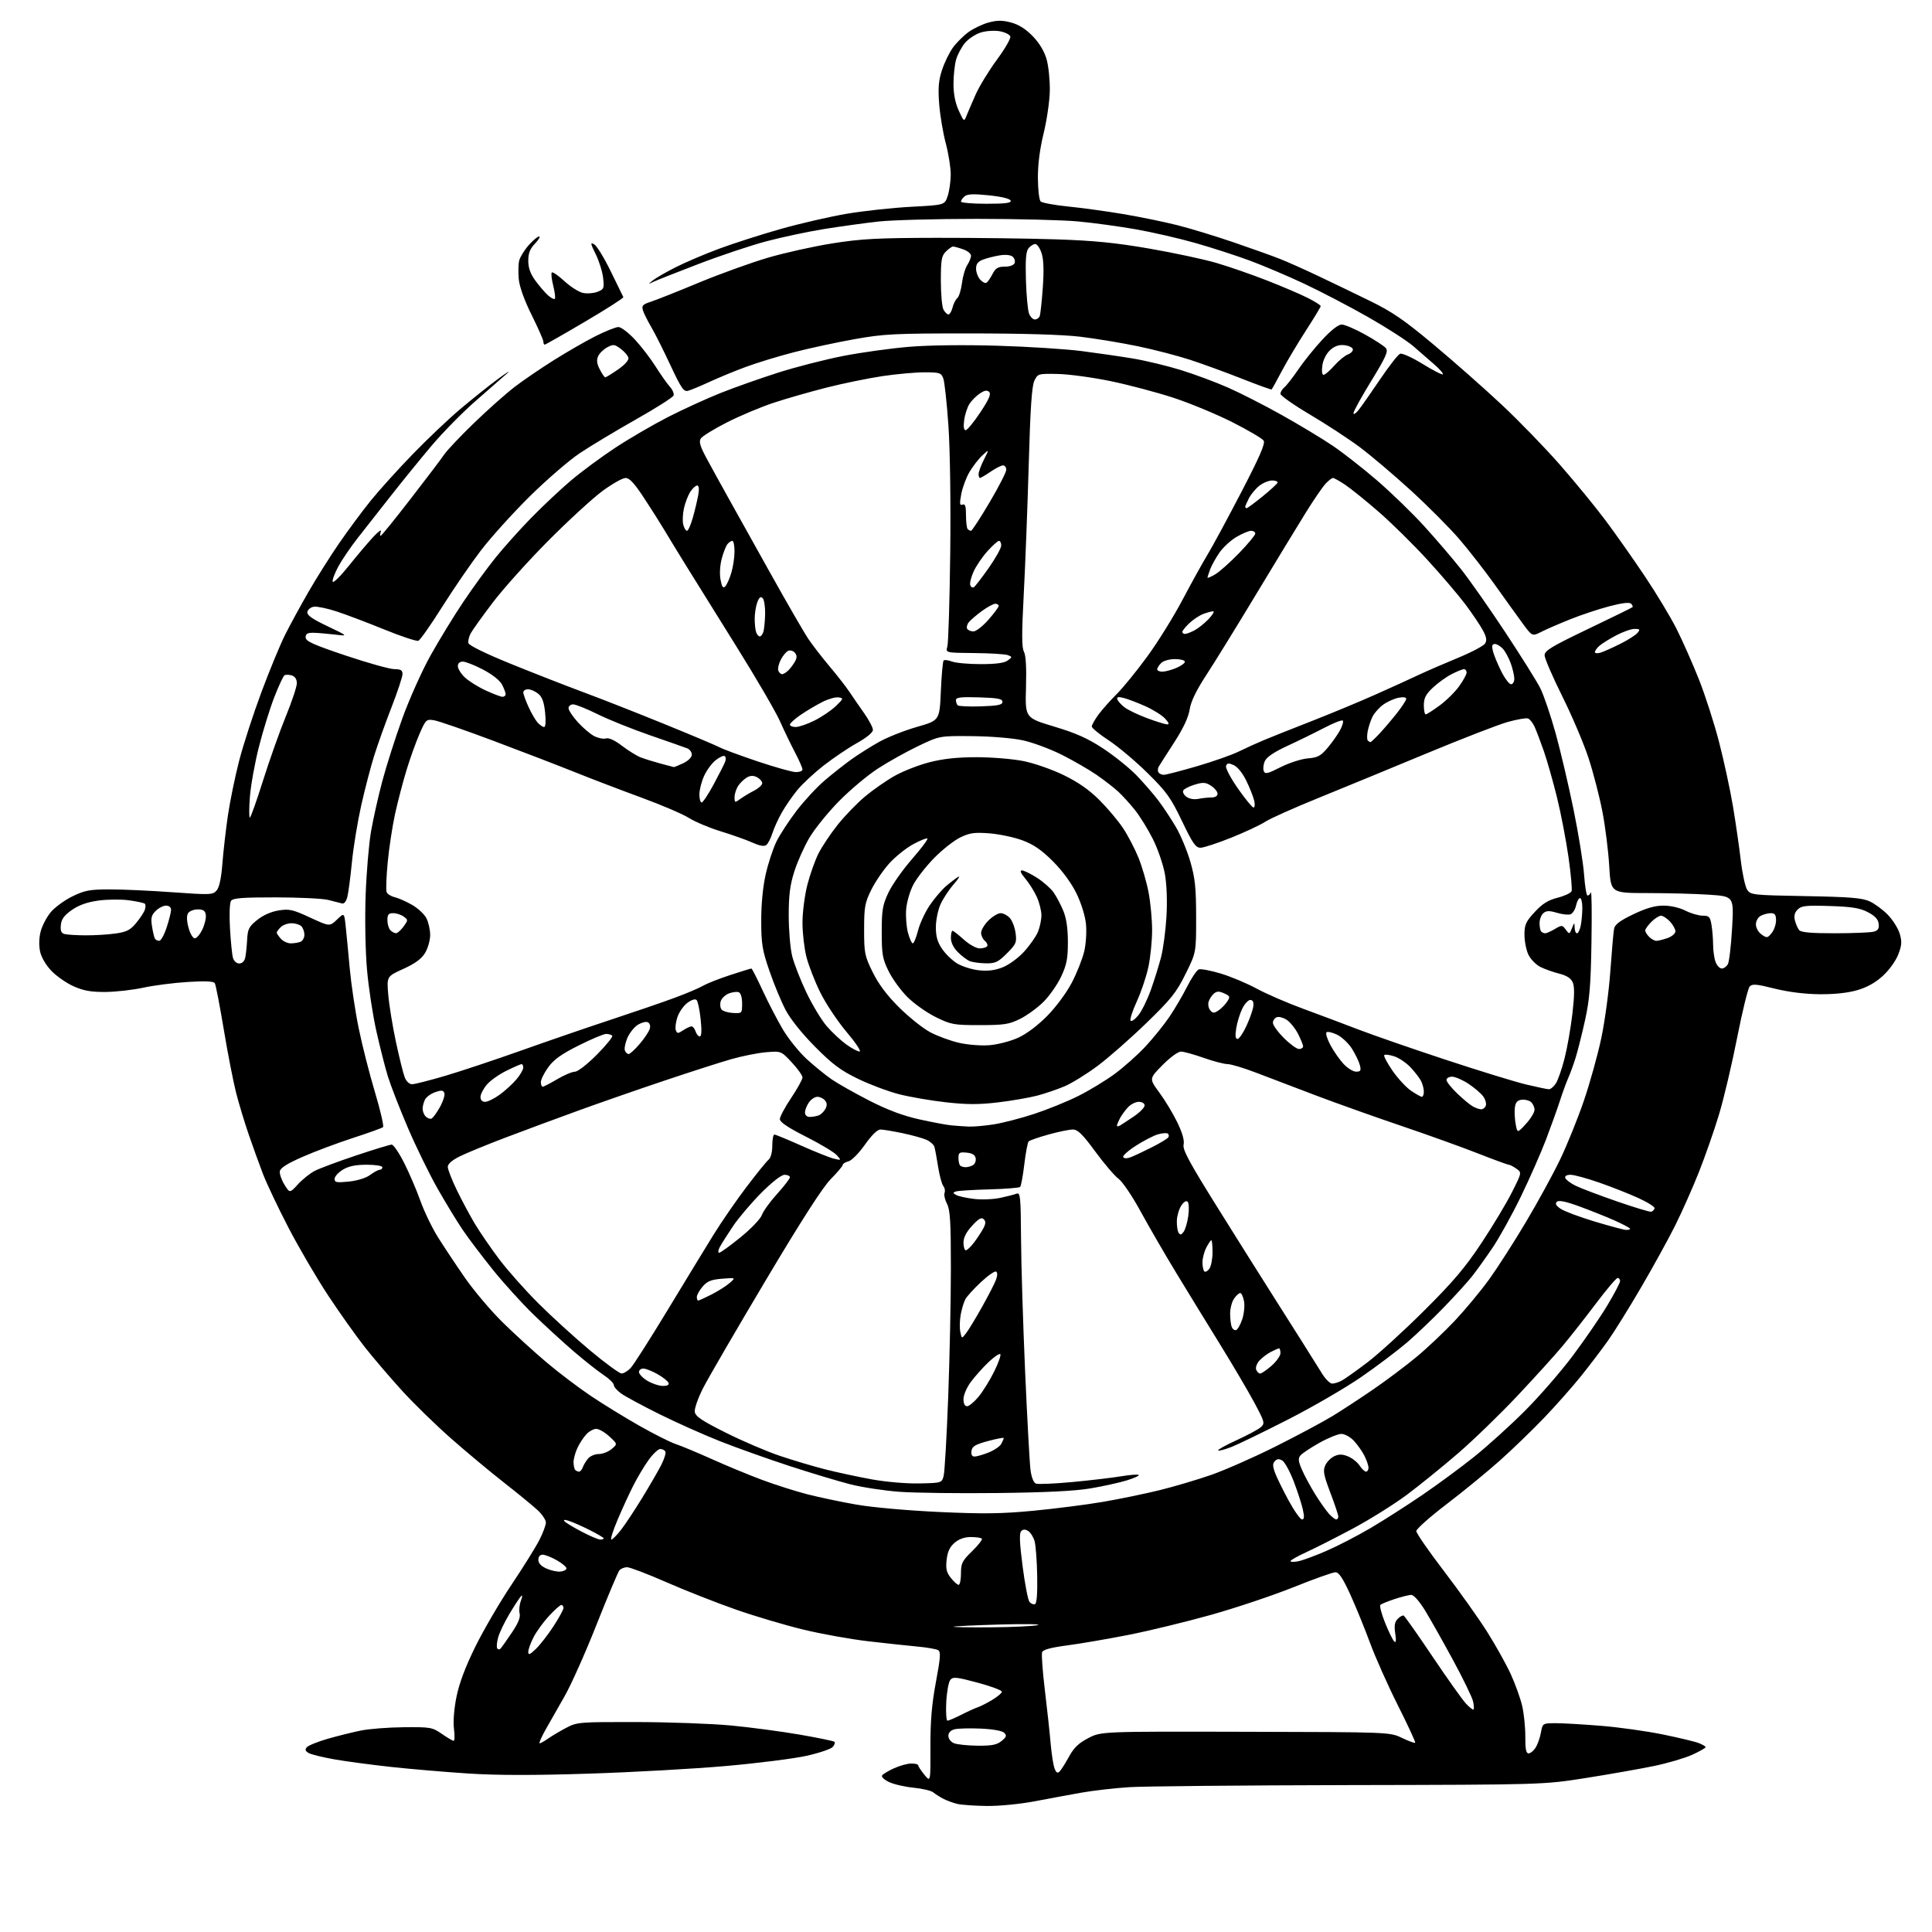 <?xml version="1.0" encoding="UTF-8" standalone="no"?>
<svg 
  version="1.1" 
  xmlns="http://www.w3.org/2000/svg" 
  xmlns:xlink="http://www.w3.org/1999/xlink" 
  xmlns:svg="http://www.w3.org/2000/svg"
  xmlns:rdf="http://www.w3.org/1999/02/22-rdf-syntax-ns#"
  xmlns:cc="http://creativecommons.org/ns#"
  xmlns:dc="http://purl.org/dc/elements/1.1/"
  viewBox="0 0 768 768"
  width="768"
  height="768"
>
<style>svg {background-color: white; }</style>"
<path stroke="none" fill="black" fill-rule="evenodd" d="M392.25,717.90C387.44,717.84 382.15,717.47 380.50,717.07C378.85,716.67 376.38,715.76 375.00,715.05C373.62,714.33 371.82,713.19 371.00,712.51C370.18,711.82 366.65,710.99 363.16,710.64C359.68,710.30 355.30,709.29 353.42,708.40C351.55,707.51 350.29,706.33 350.63,705.79C350.97,705.24 353.10,703.95 355.37,702.92C357.64,701.89 360.74,701.03 362.25,701.02C363.76,701.01 365.00,701.34 365.00,701.75C365.01,702.16 366.11,703.85 367.46,705.50C369.91,708.50 369.91,708.50 369.86,694.50C369.83,684.09 370.39,677.46 372.04,668.64C373.84,659.04 374.02,656.63 372.96,655.98C372.24,655.53 368.47,654.88 364.58,654.52C360.68,654.16 351.88,653.21 345.00,652.41C338.12,651.61 326.65,649.55 319.50,647.83C312.35,646.11 300.20,642.51 292.50,639.82C284.80,637.13 272.39,632.24 264.91,628.96C257.44,625.68 250.41,623.00 249.29,623.00C248.16,623.00 246.78,623.56 246.21,624.25C245.65,624.94 241.54,634.70 237.09,645.93C232.65,657.17 226.91,670.00 224.35,674.43C221.79,678.87 218.38,684.86 216.77,687.75C215.17,690.64 214.15,693.00 214.52,693.00C214.89,693.00 216.39,692.16 217.85,691.13C219.31,690.10 222.53,688.19 225.00,686.88C229.38,684.56 230.13,684.50 253.00,684.54C265.93,684.57 282.80,685.18 290.50,685.90C298.20,686.63 310.50,688.26 317.84,689.53C325.18,690.80 331.43,692.09 331.73,692.40C332.04,692.70 331.74,693.61 331.06,694.42C330.39,695.23 325.72,696.82 320.67,697.95C315.63,699.08 301.15,700.91 288.50,702.02C275.85,703.14 251.35,704.50 234.06,705.05C212.11,705.76 197.61,705.74 186.06,704.99C176.95,704.40 163.20,703.23 155.50,702.39C147.80,701.55 137.74,700.21 133.14,699.41C128.54,698.61 123.90,697.48 122.82,696.91C121.38,696.13 121.15,695.53 121.94,694.58C122.52,693.87 126.27,692.35 130.25,691.20C134.24,690.06 140.20,688.57 143.50,687.91C146.80,687.24 154.49,686.65 160.58,686.60C171.13,686.50 171.86,686.63 175.64,689.25C177.82,690.76 179.94,692.00 180.34,692.00C180.74,692.00 180.79,689.86 180.46,687.25C180.09,684.38 180.48,679.34 181.46,674.50C182.55,669.09 184.99,662.62 188.99,654.50C192.25,647.90 198.72,636.82 203.37,629.89C208.02,622.95 212.99,614.97 214.41,612.17C215.84,609.36 217.00,606.24 217.00,605.23C217.00,604.22 215.54,602.02 213.75,600.35C211.96,598.68 206.00,593.79 200.50,589.48C195.00,585.18 185.54,577.30 179.48,571.97C173.42,566.65 164.60,558.06 159.89,552.89C155.18,547.73 148.51,539.93 145.08,535.58C141.64,531.22 135.08,521.99 130.50,515.06C125.92,508.13 118.79,495.95 114.65,487.98C110.52,480.02 105.93,470.35 104.47,466.50C103.00,462.65 100.48,455.68 98.87,451.00C97.26,446.32 95.01,438.90 93.88,434.50C92.75,430.10 90.53,418.72 88.95,409.22C87.37,399.72 85.77,391.44 85.39,390.83C84.92,390.06 81.57,389.91 74.60,390.35C69.05,390.69 61.12,391.71 57.00,392.61C52.88,393.51 46.12,394.28 42.00,394.32C36.28,394.37 33.29,393.85 29.39,392.13C26.58,390.89 22.61,388.16 20.57,386.07C18.35,383.80 16.49,380.69 15.97,378.38C15.43,375.97 15.49,372.93 16.14,370.37C16.71,368.10 18.50,364.64 20.11,362.68C21.72,360.73 25.60,357.88 28.72,356.35C33.65,353.94 35.61,353.56 43.45,353.55C48.43,353.53 59.70,354.04 68.50,354.68C83.62,355.76 84.59,355.73 86.11,353.98C87.17,352.75 87.95,349.16 88.40,343.32C88.78,338.47 89.77,329.83 90.60,324.13C91.44,318.43 93.46,308.60 95.10,302.28C96.74,295.96 100.72,283.71 103.95,275.05C107.18,266.39 111.42,256.14 113.37,252.26C115.32,248.38 119.47,240.78 122.58,235.36C125.70,229.94 131.19,221.22 134.78,216.00C138.38,210.78 144.05,203.12 147.38,199.00C150.72,194.88 158.19,186.61 163.98,180.63C169.76,174.65 178.32,166.53 183.00,162.58C187.68,158.63 194.43,153.24 198.00,150.61C201.57,147.98 203.15,147.02 201.50,148.50C199.85,149.97 194.28,154.85 189.12,159.34C183.96,163.83 176.09,171.83 171.62,177.11C167.16,182.40 159.90,191.32 155.50,196.93C151.10,202.53 145.18,210.07 142.35,213.67C139.51,217.28 135.99,222.44 134.52,225.14C133.05,227.84 132.03,230.58 132.25,231.24C132.46,231.89 135.31,229.10 138.57,225.03C141.83,220.96 146.19,215.80 148.26,213.56C150.33,211.33 151.75,210.29 151.41,211.25C151.06,212.21 151.03,213.00 151.33,213.00C151.62,213.00 156.96,206.42 163.18,198.37C169.41,190.33 175.46,182.34 176.62,180.62C177.79,178.91 183.19,173.21 188.62,167.97C194.06,162.73 201.23,156.36 204.57,153.81C207.90,151.25 214.88,146.49 220.08,143.22C225.27,139.95 232.76,135.63 236.73,133.63C240.70,131.64 244.80,130.00 245.84,130.00C246.88,130.00 249.79,132.21 252.32,134.91C254.84,137.61 258.56,142.44 260.59,145.66C262.61,148.87 265.17,152.49 266.26,153.70C267.36,154.91 268.02,156.50 267.74,157.24C267.45,157.98 260.71,162.26 252.74,166.76C244.78,171.26 234.75,177.29 230.45,180.16C226.15,183.04 217.15,190.82 210.45,197.45C203.75,204.08 195.05,213.72 191.11,218.88C187.17,224.04 180.27,234.10 175.77,241.24C171.28,248.38 167.01,254.44 166.30,254.72C165.58,254.99 159.48,252.97 152.75,250.23C146.01,247.48 137.47,244.25 133.78,243.05C130.08,241.84 126.03,241.00 124.79,241.18C123.54,241.35 122.37,242.28 122.19,243.23C121.94,244.53 123.92,245.94 130.18,248.93C138.50,252.90 138.50,252.90 133.00,252.24C129.97,251.88 126.15,251.56 124.50,251.54C122.22,251.51 121.50,251.95 121.50,253.37C121.50,254.90 124.44,256.23 137.50,260.62C146.30,263.57 154.96,265.99 156.75,265.99C159.31,266.00 160.00,266.42 160.00,267.97C160.00,269.05 158.02,275.01 155.61,281.22C153.19,287.42 150.08,296.10 148.71,300.50C147.33,304.90 145.02,313.79 143.57,320.25C142.13,326.71 140.47,336.84 139.89,342.75C139.31,348.66 138.50,354.85 138.08,356.50C137.61,358.39 136.81,359.36 135.92,359.13C135.14,358.92 132.70,358.30 130.50,357.74C128.30,357.19 118.92,356.73 109.65,356.72C96.34,356.71 92.60,357.00 91.84,358.10C91.28,358.90 91.11,363.56 91.42,369.00C91.72,374.23 92.25,379.51 92.60,380.75C92.97,382.05 94.02,383.00 95.10,383.00C96.21,383.00 97.17,382.10 97.47,380.75C97.75,379.51 98.09,376.30 98.24,373.60C98.47,369.30 98.95,368.34 102.23,365.70C104.54,363.83 107.76,362.40 110.73,361.92C114.98,361.23 116.35,361.54 123.27,364.74C131.04,368.33 131.04,368.33 133.94,365.56C136.83,362.79 136.83,362.79 137.41,368.14C137.73,371.09 138.46,378.68 139.03,385.00C139.61,391.32 141.20,402.00 142.58,408.71C143.95,415.43 146.86,426.88 149.05,434.16C151.23,441.43 152.67,447.69 152.26,448.06C151.84,448.42 146.46,450.36 140.30,452.36C134.14,454.36 125.14,457.73 120.30,459.86C114.14,462.56 111.42,464.29 111.23,465.61C111.09,466.65 111.91,469.04 113.07,470.92C115.18,474.34 115.18,474.34 118.45,470.77C120.25,468.80 123.24,466.41 125.10,465.45C126.96,464.48 134.32,461.74 141.45,459.35C148.58,456.96 154.99,455.00 155.70,455.00C156.40,455.00 158.63,458.26 160.64,462.25C162.66,466.24 165.56,472.99 167.08,477.26C168.60,481.54 171.74,488.06 174.06,491.76C176.38,495.47 181.21,502.74 184.80,507.92C188.39,513.09 195.19,521.12 199.91,525.75C204.64,530.39 212.44,537.51 217.27,541.57C222.09,545.64 229.96,551.61 234.77,554.84C239.57,558.07 248.27,563.42 254.10,566.73C259.93,570.04 266.46,573.32 268.60,574.03C270.75,574.74 277.23,577.44 283.00,580.03C288.77,582.63 297.77,586.35 303.00,588.30C308.23,590.24 316.32,592.82 321.00,594.02C325.68,595.21 334.44,597.06 340.47,598.11C346.66,599.20 360.97,600.47 373.32,601.04C391.03,601.85 398.18,601.75 410.85,600.54C419.47,599.72 431.86,598.13 438.40,597.02C444.94,595.90 455.03,593.82 460.82,592.40C466.60,590.98 475.88,588.24 481.42,586.31C486.96,584.38 498.56,579.26 507.18,574.94C515.80,570.61 525.93,565.20 529.68,562.91C533.43,560.63 540.77,555.82 546.00,552.23C551.23,548.64 558.94,542.84 563.14,539.35C567.35,535.86 574.20,529.38 578.36,524.96C582.52,520.53 588.65,513.15 591.97,508.55C595.29,503.95 601.85,493.73 606.54,485.84C611.24,477.95 617.36,466.77 620.13,461.00C622.91,455.23 627.15,444.74 629.56,437.71C631.97,430.68 635.11,419.43 636.53,412.71C637.95,405.99 639.58,393.98 640.14,386.00C640.71,378.02 641.37,370.46 641.62,369.20C641.95,367.49 643.94,365.99 649.25,363.45C654.38,360.99 657.83,360.00 661.26,360.00C664.11,360.00 667.69,360.82 670.00,362.00C672.16,363.10 675.23,364.00 676.83,364.00C679.41,364.00 679.81,364.42 680.36,367.75C680.70,369.81 680.98,373.38 680.99,375.68C681.00,377.99 681.44,381.02 681.98,382.43C682.51,383.85 683.62,385.00 684.44,385.00C685.26,385.00 686.35,384.21 686.87,383.23C687.39,382.26 688.14,375.81 688.54,368.89C689.25,356.32 689.25,356.32 679.38,355.66C673.94,355.30 662.93,355.01 654.90,355.01C640.31,355.00 640.31,355.00 639.69,344.24C639.35,338.33 638.13,328.60 636.98,322.62C635.82,316.64 633.34,307.04 631.45,301.29C629.57,295.54 624.87,284.49 621.01,276.75C617.16,269.00 614.00,261.68 614.00,260.49C614.00,258.65 616.72,257.00 631.25,250.04C640.74,245.50 648.70,241.59 648.93,241.37C649.17,241.15 648.92,240.52 648.38,239.98C647.73,239.33 644.80,239.68 639.82,240.98C635.65,242.07 628.70,244.38 624.37,246.10C620.04,247.83 614.83,250.09 612.78,251.12C609.07,253.01 609.07,253.01 605.22,247.75C603.11,244.86 598.17,238.00 594.26,232.50C590.34,227.00 583.98,218.83 580.12,214.33C576.25,209.84 567.56,201.11 560.80,194.93C554.03,188.75 544.91,181.02 540.52,177.74C536.13,174.47 527.25,168.66 520.77,164.82C514.30,160.99 509.00,157.27 509.00,156.55C509.00,155.83 509.72,154.65 510.61,153.91C511.49,153.18 513.96,150.00 516.10,146.85C518.24,143.70 522.52,138.40 525.60,135.06C529.13,131.25 532.01,129.00 533.36,129.01C534.54,129.02 538.68,130.79 542.58,132.95C546.47,135.11 550.21,137.55 550.90,138.38C551.94,139.63 550.96,141.83 545.08,151.45C541.18,157.80 538.01,163.57 538.02,164.25C538.03,164.94 538.95,164.38 540.05,163.00C541.16,161.62 544.99,156.15 548.57,150.84C552.16,145.53 555.75,140.93 556.56,140.62C557.37,140.31 561.40,142.13 565.53,144.68C569.65,147.22 573.26,149.08 573.54,148.79C573.82,148.51 572.31,146.75 570.18,144.89C568.05,143.03 564.28,139.74 561.79,137.60C559.30,135.45 551.25,130.26 543.89,126.07C536.52,121.88 525.10,115.91 518.50,112.81C511.90,109.71 502.10,105.55 496.72,103.56C491.34,101.57 481.66,98.44 475.20,96.60C468.75,94.76 458.08,92.31 451.49,91.15C444.89,89.99 434.55,88.58 428.50,88.02C422.45,87.46 404.32,87.00 388.21,87.00C372.10,87.00 354.55,87.48 349.21,88.06C343.87,88.65 334.15,89.99 327.61,91.04C321.07,92.10 310.67,94.31 304.49,95.96C298.31,97.61 286.21,101.66 277.59,104.97C268.97,108.27 260.92,111.46 259.71,112.04C257.54,113.09 257.53,113.08 259.50,111.47C260.60,110.57 264.65,108.23 268.50,106.28C272.35,104.32 280.19,100.97 285.92,98.85C291.65,96.72 302.68,93.19 310.42,91.00C318.16,88.81 329.99,86.09 336.69,84.96C343.40,83.83 354.88,82.59 362.19,82.20C375.50,81.50 375.50,81.50 376.69,78.00C377.35,76.08 377.90,72.25 377.93,69.50C377.95,66.75 377.07,61.12 375.97,57.00C374.87,52.88 373.68,45.83 373.34,41.33C372.85,34.99 373.10,31.99 374.45,27.87C375.40,24.95 377.35,20.94 378.77,18.96C380.20,16.98 383.02,14.17 385.05,12.71C387.07,11.26 390.70,9.54 393.11,8.91C396.48,8.02 398.54,8.04 402.00,8.97C405.01,9.79 407.85,11.60 410.57,14.43C413.19,17.15 415.15,20.42 416.04,23.58C416.81,26.29 417.38,31.88 417.32,36.00C417.25,40.12 416.14,47.77 414.86,53.00C413.34,59.22 412.55,65.35 412.58,70.76C412.60,75.31 413.09,79.49 413.66,80.06C414.23,80.63 419.15,81.54 424.60,82.09C430.04,82.63 439.90,83.99 446.50,85.10C453.10,86.21 462.77,88.19 468.00,89.51C473.23,90.83 483.35,93.92 490.50,96.37C497.65,98.82 505.90,101.77 508.83,102.93C511.77,104.09 518.52,107.10 523.83,109.62C529.15,112.14 538.45,116.62 544.50,119.58C553.48,123.97 558.16,127.18 570.00,137.09C577.98,143.76 590.10,154.46 596.93,160.86C603.77,167.26 614.24,178.06 620.19,184.86C626.14,191.66 634.25,201.55 638.20,206.84C642.16,212.13 649.17,222.09 653.79,228.98C658.40,235.86 664.11,245.32 666.46,250.00C668.82,254.68 672.80,263.68 675.32,270.00C677.83,276.32 681.47,287.64 683.40,295.14C685.33,302.64 687.81,314.11 688.90,320.64C689.98,327.16 691.38,336.77 691.99,342.00C692.60,347.23 693.74,352.47 694.52,353.67C695.89,355.75 696.70,355.84 717.72,356.22C735.40,356.54 740.19,356.93 743.19,358.29C745.22,359.22 748.49,361.63 750.45,363.65C752.41,365.67 754.53,369.04 755.16,371.13C756.10,374.27 756.00,375.72 754.60,379.39C753.64,381.90 750.99,385.60 748.52,387.87C745.59,390.57 742.24,392.46 738.33,393.60C734.55,394.70 729.25,395.27 723.25,395.22C717.37,395.16 710.86,394.34 705.38,392.97C698.19,391.17 696.56,391.03 695.52,392.16C694.84,392.89 692.60,402.05 690.54,412.50C688.49,422.95 685.25,436.68 683.34,443.00C681.44,449.32 677.82,459.68 675.31,466.00C672.80,472.32 668.55,481.88 665.87,487.24C663.19,492.59 657.12,503.62 652.37,511.74C647.63,519.86 641.75,529.33 639.30,532.78C636.86,536.24 632.08,542.54 628.68,546.78C625.28,551.03 618.68,558.50 614.00,563.40C609.33,568.29 601.37,575.99 596.32,580.50C591.27,585.02 581.70,592.85 575.07,597.91C568.43,602.97 563.00,607.80 563.00,608.64C563.00,609.48 567.97,616.66 574.04,624.59C580.10,632.52 587.83,643.39 591.21,648.75C594.59,654.11 598.79,661.65 600.55,665.50C602.31,669.35 604.34,674.98 605.06,678.00C605.78,681.02 606.35,686.54 606.33,690.25C606.30,695.23 606.64,697.00 607.62,697.00C608.35,697.00 609.61,695.99 610.40,694.75C611.20,693.51 612.16,690.81 612.54,688.75C613.22,685.00 613.22,685.00 618.56,685.00C621.49,685.00 629.65,685.48 636.70,686.06C643.74,686.64 654.67,688.18 661.00,689.47C667.33,690.77 673.74,692.30 675.25,692.89C676.76,693.47 678.00,694.21 678.00,694.53C678.00,694.85 675.62,696.20 672.70,697.54C669.79,698.87 662.92,700.89 657.45,702.02C651.98,703.15 639.85,705.29 630.50,706.77C613.50,709.45 613.50,709.45 536.52,709.60C494.18,709.69 454.81,710.06 449.02,710.42C443.23,710.79 434.68,711.76 430.00,712.59C425.32,713.42 416.89,714.98 411.25,716.05C405.45,717.15 397.21,717.96 392.25,717.90zM421.21,704.19C421.84,703.56 423.51,700.92 424.93,698.32C426.87,694.75 428.76,692.93 432.61,690.93C437.72,688.27 437.72,688.27 495.11,688.41C552.50,688.54 552.50,688.54 557.33,690.86C559.99,692.13 562.35,692.99 562.56,692.77C562.78,692.55 559.69,685.88 555.70,677.94C551.71,670.00 546.70,658.77 544.58,653.00C542.45,647.23 538.92,638.56 536.72,633.75C533.77,627.30 532.22,625.00 530.85,625.00C529.82,625.00 522.34,627.66 514.24,630.92C506.13,634.17 491.40,639.12 481.50,641.90C471.60,644.68 456.75,648.29 448.50,649.91C440.25,651.53 429.30,653.41 424.16,654.08C417.76,654.92 414.64,655.77 414.26,656.77C413.95,657.57 414.44,664.36 415.35,671.86C416.26,679.36 417.29,688.88 417.64,693.00C418.00,697.12 418.69,701.59 419.18,702.91C419.85,704.72 420.36,705.04 421.21,704.19zM388.64,693.94C394.27,693.99 396.28,693.59 398.14,692.07C400.08,690.49 400.27,689.91 399.21,688.83C398.42,688.03 394.76,687.37 389.95,687.15C385.57,686.95 380.86,687.07 379.49,687.41C377.87,687.82 377.00,688.74 377.00,690.05C377.00,691.20 377.96,692.45 379.25,692.97C380.49,693.47 384.71,693.90 388.64,693.94zM376.64,684.00C377.11,683.99 379.58,682.94 382.12,681.65C384.67,680.35 387.59,679.03 388.62,678.69C389.66,678.36 392.23,677.05 394.34,675.79C396.45,674.53 398.22,673.05 398.27,672.50C398.32,671.95 394.00,670.33 388.68,668.90C380.17,666.62 378.84,666.48 377.76,667.79C377.08,668.61 376.36,672.59 376.15,676.64C375.95,680.69 376.17,684.00 376.64,684.00zM585.77,679.56C586.00,679.33 585.91,677.86 585.56,676.30C585.22,674.73 581.65,667.39 577.64,659.97C573.62,652.56 568.61,643.69 566.52,640.25C564.29,636.60 562.01,634.00 561.03,634.00C560.11,634.00 557.14,634.73 554.43,635.63C551.72,636.53 549.16,637.57 548.74,637.94C548.33,638.31 549.15,641.51 550.58,645.06C552.01,648.60 553.64,651.95 554.22,652.50C554.93,653.19 555.06,652.20 554.63,649.32C554.16,646.18 554.40,644.74 555.62,643.53C556.50,642.64 557.56,642.04 557.96,642.21C558.36,642.37 563.53,649.70 569.44,658.50C575.35,667.30 581.35,675.73 582.77,677.24C584.19,678.75 585.54,679.79 585.77,679.56zM213.01,655.49C214.67,653.90 217.82,649.85 220.01,646.48C222.21,643.12 224.00,639.83 224.00,639.18C224.00,638.53 223.61,638.00 223.13,638.00C222.65,638.00 220.43,639.98 218.20,642.40C215.97,644.82 213.21,648.63 212.07,650.86C210.93,653.09 210.00,655.70 210.00,656.65C210.00,658.03 210.61,657.79 213.01,655.49zM198.98,655.34C199.40,654.88 201.40,652.05 203.43,649.05C205.99,645.27 206.95,642.92 206.56,641.37C206.25,640.14 206.48,637.87 207.06,636.32C207.71,634.59 207.74,633.89 207.13,634.50C206.58,635.05 204.52,638.18 202.56,641.46C200.59,644.74 198.55,648.97 198.03,650.87C197.50,652.76 197.33,654.73 197.65,655.24C197.97,655.76 198.57,655.80 198.98,655.34zM394.08,646.88C402.56,646.82 410.85,646.42 412.50,646.01C414.15,645.59 407.40,645.48 397.50,645.77C387.60,646.05 379.31,646.44 379.08,646.64C378.85,646.84 385.60,646.95 394.08,646.88zM411.40,637.69C412.13,637.43 412.43,633.60 412.30,626.40C412.20,620.41 411.72,614.18 411.25,612.58C410.78,610.97 409.65,609.18 408.73,608.60C407.54,607.85 406.73,607.87 405.95,608.65C405.14,609.46 405.28,613.21 406.50,622.62C407.41,629.69 408.64,636.06 409.23,636.77C409.82,637.48 410.80,637.90 411.40,637.69zM381.07,630.00C381.58,630.00 382.00,627.96 382.00,625.46C382.00,621.41 382.47,620.47 386.46,616.59C388.91,614.21 390.64,611.97 390.29,611.63C389.95,611.28 387.97,611.00 385.89,611.00C383.40,611.00 381.21,611.78 379.46,613.28C377.55,614.92 376.66,616.83 376.30,620.03C375.91,623.60 376.24,625.06 377.98,627.25C379.17,628.76 380.56,630.00 381.07,630.00zM222.78,624.73C224.04,624.61 225.12,624.05 225.18,623.50C225.25,622.95 223.55,621.49 221.40,620.27C219.26,619.04 216.71,618.03 215.75,618.02C214.65,618.01 214.00,618.76 214.00,620.05C214.00,621.40 215.11,622.59 217.25,623.53C219.04,624.32 221.53,624.86 222.78,624.73zM516.08,620.63C517.77,620.30 522.83,618.43 527.33,616.48C531.82,614.53 539.77,610.41 545.00,607.32C550.23,604.23 559.45,598.33 565.50,594.20C571.55,590.08 580.77,583.28 585.99,579.10C591.22,574.92 600.22,566.77 606.01,561.00C611.79,555.23 620.41,545.33 625.15,539.00C629.90,532.67 636.08,523.67 638.89,519.00C641.70,514.33 644.00,509.94 644.00,509.25C644.00,508.56 643.57,508.00 643.04,508.00C642.51,508.00 638.60,512.61 634.35,518.25C630.10,523.89 624.18,531.42 621.19,535.00C618.21,538.58 610.15,547.47 603.28,554.77C596.41,562.07 585.78,572.38 579.65,577.67C573.52,582.96 564.34,590.40 559.25,594.20C554.16,597.99 544.49,604.04 537.75,607.64C531.01,611.24 522.69,615.47 519.25,617.03C515.81,618.60 513.00,620.18 513.00,620.56C513.00,620.94 514.38,620.97 516.08,620.63zM238.60,612.00C239.37,612.00 240.00,611.78 240.00,611.51C240.00,611.25 237.41,609.73 234.25,608.14C231.09,606.56 227.38,604.93 226.00,604.52C224.27,604.00 223.81,604.10 224.50,604.82C225.05,605.40 228.13,607.25 231.35,608.93C234.57,610.62 237.83,612.00 238.60,612.00zM243.01,612.00C243.46,612.00 245.16,610.31 246.78,608.25C248.40,606.19 252.20,600.45 255.24,595.50C258.27,590.55 261.73,584.57 262.92,582.22C264.10,579.86 264.81,577.50 264.48,576.97C264.15,576.43 263.24,576.00 262.45,576.00C261.66,576.00 259.62,577.91 257.91,580.25C256.21,582.59 253.45,587.19 251.78,590.48C250.11,593.77 247.27,599.95 245.46,604.23C243.66,608.50 242.56,612.00 243.01,612.00zM517.56,604.00C518.48,604.00 518.56,602.97 517.87,599.91C517.36,597.66 515.72,592.65 514.23,588.76C512.73,584.88 510.72,581.22 509.78,580.63C508.51,579.83 507.73,579.87 506.83,580.77C505.86,581.74 505.86,582.72 506.81,585.36C507.48,587.20 509.90,592.15 512.18,596.36C514.46,600.56 516.89,604.00 517.56,604.00zM531.17,604.00C531.63,604.00 532.00,603.48 532.00,602.85C532.00,602.22 530.57,597.95 528.83,593.36C526.16,586.31 525.84,584.64 526.82,582.50C527.45,581.11 529.08,579.46 530.44,578.85C532.31,578.00 533.64,578.02 535.91,578.96C537.55,579.64 539.61,581.28 540.47,582.60C541.34,583.92 542.49,585.00 543.02,585.00C543.56,585.00 544.00,584.30 544.00,583.45C544.00,582.60 543.27,580.46 542.39,578.70C541.50,576.94 539.61,574.26 538.20,572.75C536.78,571.23 534.55,570.00 533.23,570.00C531.91,570.00 527.98,571.59 524.51,573.53C521.03,575.48 517.63,577.74 516.95,578.56C515.96,579.75 516.08,580.87 517.56,584.27C518.57,586.60 520.94,590.98 522.81,594.00C524.69,597.02 527.15,600.51 528.28,601.75C529.42,602.99 530.72,604.00 531.17,604.00zM396.50,593.50C381.10,593.68 363.55,593.46 357.50,593.01C351.45,592.56 342.68,591.22 338.00,590.03C333.32,588.83 322.52,585.59 314.00,582.81C305.48,580.03 293.07,575.61 286.44,573.00C279.80,570.38 268.86,565.49 262.13,562.15C255.40,558.80 248.56,555.11 246.94,553.96C245.33,552.81 244.00,551.28 244.00,550.56C244.00,549.85 242.16,548.05 239.91,546.56C237.66,545.07 232.38,540.90 228.16,537.28C223.95,533.67 216.74,527.06 212.13,522.61C207.53,518.15 200.23,510.10 195.90,504.72C191.57,499.34 186.19,492.23 183.95,488.92C181.70,485.61 177.19,478.19 173.92,472.44C170.65,466.68 165.33,455.79 162.10,448.23C158.87,440.68 155.32,431.56 154.21,427.96C153.10,424.36 151.03,416.23 149.61,409.88C148.18,403.54 146.51,392.54 145.89,385.43C145.24,378.05 145.01,365.42 145.34,356.00C145.66,346.93 146.63,335.45 147.49,330.50C148.35,325.55 150.37,316.55 151.98,310.50C153.58,304.45 157.18,293.20 159.96,285.50C162.75,277.80 167.79,266.55 171.18,260.50C174.56,254.45 180.35,244.97 184.06,239.44C187.76,233.91 193.53,225.97 196.89,221.80C200.24,217.63 206.70,210.42 211.24,205.78C215.78,201.14 222.85,194.50 226.94,191.03C231.04,187.56 238.95,181.70 244.54,178.02C250.12,174.34 259.60,168.82 265.60,165.75C271.59,162.69 281.00,158.39 286.50,156.20C292.00,154.01 302.25,150.39 309.29,148.14C316.32,145.90 327.98,142.91 335.19,141.50C342.40,140.09 354.20,138.46 361.40,137.86C369.31,137.20 383.21,137.04 396.50,137.43C408.60,137.79 423.68,138.75 430.00,139.56C436.32,140.37 445.55,141.71 450.50,142.54C455.45,143.37 463.92,145.41 469.32,147.07C474.72,148.74 483.16,151.87 488.06,154.03C492.96,156.18 502.64,161.12 509.57,165.00C516.49,168.88 525.54,174.33 529.66,177.11C533.78,179.89 541.73,186.10 547.33,190.92C552.92,195.73 561.36,203.91 566.08,209.09C570.79,214.26 577.43,222.01 580.82,226.30C584.21,230.59 592.10,241.84 598.35,251.30C604.60,260.76 610.86,270.76 612.26,273.51C613.65,276.27 616.41,284.37 618.39,291.51C620.37,298.66 623.59,312.38 625.55,322.00C627.51,331.62 629.38,343.21 629.70,347.75C630.03,352.29 630.64,356.00 631.07,356.00C631.49,356.00 632.09,355.44 632.40,354.75C632.71,354.06 632.82,362.95 632.63,374.50C632.36,391.59 631.89,397.36 630.09,405.50C628.88,411.00 627.18,417.75 626.32,420.50C625.46,423.25 624.15,426.85 623.41,428.50C622.67,430.15 621.18,434.20 620.12,437.50C619.05,440.80 616.55,447.77 614.56,453.00C612.57,458.23 608.08,468.41 604.59,475.62C601.09,482.84 595.98,492.07 593.23,496.12C590.48,500.18 586.80,505.30 585.05,507.50C583.30,509.70 578.33,515.17 573.99,519.65C569.66,524.14 563.05,530.44 559.31,533.66C555.56,536.88 547.40,543.03 541.18,547.34C534.95,551.64 521.90,559.23 512.18,564.19C502.45,569.16 492.30,574.09 489.62,575.15C486.94,576.21 484.51,576.85 484.24,576.57C483.96,576.30 487.27,574.46 491.59,572.49C495.90,570.52 500.23,568.19 501.21,567.31C502.88,565.79 502.75,565.30 498.64,557.61C496.25,553.15 490.13,542.75 485.04,534.50C479.94,526.25 472.08,513.42 467.57,506.00C463.06,498.57 456.70,487.59 453.43,481.60C450.16,475.58 446.23,469.76 444.65,468.60C443.09,467.44 438.91,462.56 435.38,457.75C430.29,450.82 428.43,449.00 426.46,449.00C425.09,449.00 420.75,449.89 416.80,450.99C412.85,452.08 409.30,453.32 408.90,453.74C408.50,454.16 407.72,458.24 407.18,462.82C406.64,467.40 405.89,471.44 405.52,471.82C405.15,472.19 399.59,472.63 393.17,472.80C386.75,472.97 380.82,473.34 380.00,473.62C378.70,474.07 378.72,474.26 380.12,475.04C381.01,475.54 384.20,476.24 387.20,476.59C390.21,476.95 394.88,476.76 397.59,476.18C400.29,475.60 403.24,474.85 404.13,474.50C405.59,473.94 405.77,475.75 405.88,492.42C405.94,502.62 406.68,526.38 407.50,545.23C408.33,564.08 409.30,581.68 409.64,584.34C410.04,587.31 410.87,589.40 411.82,589.76C412.66,590.08 419.24,589.79 426.43,589.12C433.62,588.44 442.34,587.41 445.80,586.83C449.27,586.25 452.35,586.02 452.65,586.32C452.95,586.62 450.79,587.60 447.85,588.50C444.91,589.40 438.45,590.82 433.50,591.66C427.35,592.70 415.63,593.29 396.50,593.50zM365.43,589.69C374.30,589.50 374.37,589.48 375.11,586.70C375.52,585.17 376.34,570.97 376.93,555.16C377.52,539.35 378.00,516.31 377.99,503.96C377.99,485.75 377.70,480.94 376.46,478.57C375.62,476.95 375.18,474.98 375.48,474.19C375.79,473.40 375.56,472.17 374.98,471.47C374.40,470.77 373.47,467.34 372.92,463.85C372.37,460.36 371.71,456.78 371.44,455.90C371.18,455.02 369.78,453.77 368.34,453.11C366.89,452.45 362.60,451.26 358.79,450.46C354.98,449.66 351.01,449.00 349.97,449.00C348.78,449.00 346.47,451.27 343.81,455.04C341.43,458.41 338.55,461.33 337.28,461.65C336.02,461.96 335.00,462.60 335.00,463.06C335.00,463.52 332.86,466.06 330.25,468.70C327.04,471.95 318.66,484.98 304.36,509.00C292.73,528.52 281.56,547.74 279.53,551.71C277.51,555.67 276.00,559.95 276.18,561.21C276.43,563.03 278.96,564.73 288.50,569.51C295.10,572.82 304.77,576.96 310.00,578.72C315.23,580.48 323.32,582.89 328.00,584.08C332.68,585.27 341.00,587.06 346.50,588.06C352.24,589.10 360.30,589.79 365.43,589.69zM230.20,585.00C230.67,585.00 231.34,584.21 231.68,583.25C232.02,582.29 232.98,580.71 233.81,579.75C234.63,578.79 236.54,578.00 238.04,578.00C239.55,578.00 241.84,577.10 243.14,576.01C245.50,574.01 245.50,574.01 242.23,571.01C240.44,569.35 238.09,568.00 237.02,568.00C235.95,568.00 234.18,568.96 233.09,570.14C231.99,571.31 230.40,573.74 229.55,575.54C228.70,577.33 228.00,579.90 228.00,581.23C228.00,582.57 228.30,583.97 228.67,584.33C229.03,584.70 229.72,585.00 230.20,585.00zM387.41,579.00C388.26,579.00 390.78,578.27 393.01,577.38C395.24,576.49 397.50,574.94 398.03,573.95C398.56,572.95 399.00,571.91 399.00,571.64C399.00,571.38 396.19,571.91 392.75,572.84C387.67,574.21 386.44,574.94 386.18,576.76C385.97,578.25 386.38,579.00 387.41,579.00zM384.43,559.00C385.21,559.00 387.26,557.31 388.97,555.25C390.68,553.19 393.48,548.68 395.19,545.23C396.90,541.78 397.99,538.66 397.63,538.30C397.26,537.93 395.12,539.40 392.86,541.56C390.60,543.73 387.46,547.26 385.88,549.40C384.29,551.55 383.00,554.58 383.00,556.15C383.00,557.95 383.52,559.00 384.43,559.00zM263.33,550.92C265.18,550.97 266.02,550.56 265.76,549.75C265.53,549.06 263.58,547.49 261.42,546.27C259.27,545.04 256.71,544.03 255.75,544.02C254.79,544.01 254.00,544.63 254.00,545.41C254.00,546.18 255.46,547.72 257.25,548.83C259.04,549.93 261.77,550.87 263.33,550.92zM529.58,550.00C530.43,550.00 532.11,549.48 533.32,548.84C534.52,548.20 539.10,544.96 543.50,541.62C547.90,538.29 558.07,529.02 566.09,521.03C577.67,509.51 582.39,503.94 588.89,494.14C593.40,487.34 598.87,478.24 601.03,473.93C604.97,466.10 604.97,466.10 602.76,464.55C601.55,463.70 600.20,463.00 599.76,463.00C599.32,463.00 593.68,460.93 587.23,458.40C580.78,455.87 567.10,450.96 556.82,447.48C546.55,444.00 531.48,438.63 523.32,435.55C515.17,432.46 504.44,428.38 499.48,426.47C494.52,424.56 489.34,423.00 487.98,423.00C486.62,422.99 482.35,421.88 478.50,420.52C474.65,419.16 470.58,418.03 469.47,418.02C468.31,418.01 465.13,420.33 462.11,423.39C456.78,428.79 456.78,428.79 460.85,434.30C463.09,437.33 466.30,442.66 467.99,446.14C470.02,450.33 470.87,453.33 470.50,455.01C470.05,457.04 472.80,462.12 484.30,480.52C492.19,493.16 501.81,508.45 505.66,514.50C509.51,520.55 515.07,529.33 518.00,534.00C520.93,538.67 524.39,544.19 525.68,546.25C526.97,548.31 528.73,550.00 529.58,550.00zM247.08,545.98C247.94,545.99 249.59,544.99 250.74,543.75C251.89,542.51 258.42,532.27 265.25,521.00C272.07,509.73 280.30,496.23 283.53,491.00C286.76,485.77 292.70,477.15 296.74,471.84C300.77,466.53 304.73,461.64 305.54,460.97C306.41,460.24 307.00,458.00 307.00,455.38C307.00,452.97 307.37,451.00 307.83,451.00C308.28,451.00 313.12,453.00 318.58,455.44C324.03,457.87 329.85,460.19 331.50,460.59C334.48,461.30 334.49,461.29 332.64,459.20C331.62,458.05 326.11,454.74 320.39,451.85C313.27,448.25 310.00,446.05 310.00,444.88C310.00,443.93 312.02,440.14 314.50,436.45C316.98,432.75 319.00,429.09 319.00,428.31C319.00,427.52 317.09,424.83 314.75,422.33C310.50,417.78 310.50,417.78 304.50,418.28C301.20,418.56 294.90,419.82 290.50,421.09C286.10,422.35 274.18,426.19 264.00,429.61C253.82,433.02 238.53,438.35 230.00,441.44C221.47,444.53 208.43,449.37 201.00,452.19C193.57,455.01 185.36,458.38 182.75,459.68C179.69,461.20 178.00,462.68 178.00,463.85C178.00,464.85 179.62,469.01 181.59,473.08C183.57,477.16 186.81,483.20 188.78,486.50C190.76,489.80 195.08,496.10 198.39,500.50C201.69,504.90 208.70,512.79 213.95,518.04C219.20,523.28 228.45,531.71 234.50,536.77C240.55,541.82 246.21,545.97 247.08,545.98zM500.93,546.00C501.48,546.00 503.52,544.60 505.47,542.90C507.41,541.19 509.00,538.94 509.00,537.90C509.00,536.85 508.75,536.00 508.45,536.00C508.15,536.00 506.68,536.63 505.20,537.40C503.71,538.17 501.65,539.72 500.63,540.86C499.60,542.00 499.02,543.62 499.35,544.46C499.67,545.31 500.39,546.00 500.93,546.00zM384.10,529.88C385.09,528.57 387.93,523.90 390.39,519.50C392.86,515.10 395.34,510.28 395.90,508.79C396.54,507.09 396.57,505.85 395.97,505.48C395.45,505.16 392.73,507.04 389.94,509.66C387.14,512.27 384.35,515.34 383.75,516.46C383.14,517.58 382.32,520.30 381.91,522.50C381.50,524.70 381.42,527.79 381.73,529.38C382.30,532.25 382.30,532.25 384.10,529.88zM491.37,528.72C491.99,528.51 493.09,526.58 493.81,524.42C494.53,522.27 494.85,519.04 494.52,517.25C494.18,515.46 493.51,514.00 493.01,514.00C492.52,514.00 491.41,515.00 490.56,516.22C489.70,517.44 489.00,520.11 489.00,522.14C489.00,524.17 489.28,526.57 489.62,527.46C489.97,528.35 490.75,528.92 491.37,528.72zM277.53,517.00C277.83,517.00 280.19,515.92 282.79,514.61C285.39,513.29 288.64,511.24 290.01,510.04C292.50,507.88 292.50,507.88 287.06,508.31C282.70,508.66 281.16,509.28 279.31,511.43C278.04,512.90 277.00,514.76 277.00,515.56C277.00,516.35 277.24,517.00 277.53,517.00zM480.72,504.36C481.43,503.40 482.00,500.45 482.00,497.81C482.00,495.16 481.79,493.00 481.53,493.00C481.26,493.00 480.36,494.33 479.53,495.95C478.69,497.57 478.00,500.20 478.00,501.78C478.00,503.37 478.33,504.99 478.72,505.39C479.12,505.79 480.02,505.33 480.72,504.36zM285.86,498.00C286.37,498.00 290.19,495.24 294.34,491.87C298.55,488.46 302.32,484.52 302.86,482.98C303.39,481.46 306.11,477.69 308.91,474.60C311.71,471.51 314.00,468.53 314.00,467.99C314.00,467.45 313.05,467.00 311.89,467.00C310.59,467.00 306.98,469.81 302.56,474.25C298.60,478.24 293.54,484.20 291.33,487.50C289.12,490.80 286.77,494.51 286.12,495.75C285.46,496.99 285.35,498.00 285.86,498.00zM383.95,497.00C384.47,497.00 385.99,495.54 387.32,493.75C388.66,491.96 390.30,489.44 390.97,488.14C391.89,486.36 391.90,485.51 391.03,484.64C390.16,483.78 389.02,484.42 386.44,487.24C384.11,489.77 383.00,491.94 383.00,493.99C383.00,495.64 383.43,497.00 383.95,497.00zM470.52,489.65C471.18,488.73 472.02,485.88 472.37,483.30C472.73,480.72 472.60,478.20 472.10,477.70C471.55,477.15 470.55,477.76 469.57,479.26C468.68,480.61 467.89,483.29 467.82,485.21C467.75,487.12 468.05,489.27 468.50,489.99C469.14,491.03 469.56,490.96 470.52,489.65zM646.25,488.89C647.21,488.95 648.00,488.76 648.00,488.46C648.00,488.16 645.19,486.66 641.75,485.13C638.31,483.60 631.99,481.08 627.70,479.52C622.22,477.53 619.59,477.01 618.84,477.76C618.10,478.50 618.58,479.34 620.47,480.57C621.95,481.54 627.96,483.78 633.83,485.56C639.70,487.33 645.29,488.83 646.25,488.89zM656.44,481.68C656.95,481.51 657.53,480.91 657.72,480.35C657.91,479.78 655.01,477.94 651.28,476.24C647.55,474.54 640.53,471.77 635.67,470.08C630.81,468.39 625.71,467.00 624.34,467.00C622.79,467.00 621.98,467.48 622.22,468.25C622.43,468.94 624.25,470.31 626.25,471.31C628.25,472.30 635.65,475.11 642.70,477.55C649.74,479.99 655.92,481.85 656.44,481.68zM138.68,469.69C142.07,469.34 145.49,468.28 147.14,467.05C148.67,465.92 150.39,465.00 150.96,465.00C151.53,465.00 152.00,464.55 152.00,464.00C152.00,463.44 149.25,463.00 145.75,463.00C141.28,463.01 138.57,463.57 136.25,464.99C134.46,466.08 133.00,467.72 133.00,468.63C133.00,470.04 133.83,470.19 138.68,469.69zM383.92,463.98C384.79,463.98 386.11,463.58 386.85,463.11C387.59,462.64 388.04,461.41 387.84,460.38C387.59,459.09 386.47,458.40 384.24,458.19C381.40,457.91 381.00,458.17 381.00,460.27C381.00,461.59 381.30,462.97 381.67,463.33C382.03,463.70 383.05,463.99 383.92,463.98zM449.45,460.02C450.76,459.52 454.54,457.75 457.84,456.08C461.15,454.41 464.12,452.62 464.44,452.09C464.77,451.57 464.64,450.90 464.16,450.60C463.68,450.30 461.92,450.45 460.25,450.93C458.59,451.41 454.68,453.43 451.56,455.42C448.45,457.41 446.17,459.46 446.49,459.98C446.84,460.56 447.99,460.57 449.45,460.02zM606.59,446.75C608.47,444.70 610.00,442.18 610.00,441.14C610.00,440.10 609.35,438.71 608.56,438.05C607.76,437.39 606.07,436.99 604.81,437.17C603.10,437.41 602.41,438.26 602.17,440.41C601.99,442.01 602.14,444.93 602.51,446.89C603.18,450.47 603.18,450.47 606.59,446.75zM385.00,447.83C386.93,447.92 391.43,447.52 395.00,446.96C398.57,446.40 405.77,444.54 411.00,442.83C416.23,441.12 424.10,437.93 428.50,435.74C432.90,433.56 439.51,429.55 443.19,426.84C446.86,424.12 452.38,419.20 455.44,415.89C458.50,412.58 462.75,407.32 464.87,404.19C466.99,401.06 470.15,395.67 471.90,392.20C473.65,388.74 475.73,385.66 476.52,385.35C477.32,385.05 481.24,385.78 485.24,386.99C489.23,388.19 495.65,390.88 499.50,392.97C503.35,395.06 511.68,398.67 518.00,400.99C524.33,403.31 534.23,407.03 540.00,409.25C545.77,411.47 561.30,416.85 574.50,421.21C587.70,425.57 602.10,430.00 606.50,431.06C610.90,432.12 615.05,432.99 615.73,432.99C616.40,433.00 617.64,431.96 618.47,430.69C619.30,429.41 620.86,424.96 621.92,420.80C622.99,416.64 624.39,408.64 625.05,403.02C625.90,395.68 625.93,392.14 625.16,390.45C624.43,388.85 622.71,387.76 619.79,387.03C617.43,386.45 614.06,385.24 612.30,384.36C610.54,383.47 608.41,381.27 607.55,379.47C606.70,377.67 606.00,374.12 606.00,371.58C606.00,367.56 606.53,366.38 610.06,362.56C613.11,359.25 615.36,357.84 619.17,356.86C621.95,356.15 624.46,354.97 624.73,354.25C625.01,353.53 624.46,347.44 623.50,340.72C622.55,334.00 620.49,323.32 618.93,317.00C617.38,310.68 615.01,302.35 613.67,298.50C612.33,294.65 610.67,290.29 609.98,288.81C609.29,287.32 608.14,285.88 607.41,285.61C606.69,285.33 603.04,285.96 599.30,287.01C595.56,288.06 581.02,293.70 567.00,299.53C552.98,305.36 533.62,313.33 524.00,317.24C514.38,321.14 504.92,325.37 502.99,326.64C501.05,327.91 494.98,330.76 489.49,332.97C483.99,335.17 478.47,336.99 477.22,336.99C475.30,337.00 474.12,335.30 469.86,326.40C465.39,317.06 463.75,314.78 456.14,307.27C451.39,302.58 444.46,296.76 440.75,294.32C437.04,291.89 434.00,289.40 434.00,288.80C434.00,288.19 435.19,286.07 436.64,284.09C438.09,282.12 441.36,278.44 443.89,275.92C446.43,273.40 451.92,266.65 456.10,260.92C460.28,255.19 466.55,245.10 470.03,238.50C473.52,231.90 478.00,223.80 480.00,220.50C482.00,217.20 488.05,205.99 493.46,195.59C500.72,181.61 503.04,176.28 502.33,175.17C501.81,174.33 496.23,171.05 489.94,167.86C483.65,164.68 473.10,160.30 466.50,158.13C459.90,155.97 448.65,152.99 441.50,151.51C434.35,150.03 424.92,148.75 420.53,148.66C412.70,148.50 412.54,148.55 411.18,151.34C410.16,153.44 409.57,162.27 408.93,184.84C408.45,201.71 407.56,224.81 406.96,236.18C406.12,251.90 406.14,257.39 407.03,259.06C407.80,260.50 408.08,265.35 407.85,273.30C407.50,285.35 407.50,285.35 419.00,288.81C427.80,291.45 432.39,293.50 438.56,297.57C443.00,300.49 448.93,305.27 451.76,308.19C454.58,311.11 458.48,315.60 460.43,318.17C462.37,320.74 465.53,325.51 467.45,328.77C469.36,332.04 471.95,338.26 473.20,342.61C475.07,349.12 475.47,352.97 475.48,364.57C475.50,378.64 475.50,378.64 471.28,387.15C467.62,394.56 465.58,397.11 455.54,406.83C449.20,412.97 440.50,420.60 436.20,423.79C431.90,426.98 426.08,430.58 423.28,431.78C420.47,432.99 415.55,434.67 412.34,435.52C409.13,436.36 402.08,437.58 396.68,438.22C389.12,439.12 384.36,439.11 376.05,438.18C370.11,437.52 361.73,436.08 357.43,434.98C353.13,433.88 345.78,431.13 341.09,428.86C334.18,425.51 330.97,423.12 324.02,416.12C318.81,410.87 314.22,405.14 312.28,401.45C310.53,398.12 307.64,391.15 305.86,385.95C303.01,377.67 302.61,375.20 302.60,366.00C302.59,359.42 303.26,352.51 304.39,347.50C305.39,343.10 307.31,337.25 308.67,334.50C310.03,331.75 313.62,326.25 316.66,322.27C319.70,318.30 324.73,312.87 327.84,310.22C330.95,307.57 335.75,303.79 338.50,301.82C341.25,299.86 346.19,296.75 349.47,294.91C352.75,293.07 359.50,290.40 364.47,288.97C373.50,286.38 373.50,286.38 374.00,274.77C374.27,268.38 374.78,262.88 375.11,262.55C375.45,262.22 376.94,262.41 378.43,262.97C379.91,263.54 385.06,264.00 389.87,264.00C395.88,264.00 399.23,263.55 400.56,262.57C402.44,261.19 402.44,261.12 400.64,260.42C399.61,260.03 393.62,259.66 387.32,259.60C375.87,259.50 375.87,259.50 376.59,257.00C376.99,255.62 377.50,238.97 377.73,220.00C377.97,199.87 377.67,178.69 377.01,169.16C376.39,160.17 375.47,151.73 374.97,150.41C374.13,148.20 373.50,148.00 367.52,148.00C363.93,148.00 356.38,148.68 350.74,149.52C345.11,150.36 335.10,152.42 328.50,154.09C321.90,155.77 312.43,158.49 307.47,160.13C302.50,161.77 294.20,165.26 289.03,167.88C283.85,170.51 279.15,173.40 278.57,174.32C277.76,175.60 278.30,177.41 280.90,182.24C282.76,185.68 286.41,192.32 289.02,197.00C291.63,201.68 299.28,215.40 306.03,227.50C312.78,239.60 319.67,251.53 321.34,254.00C323.01,256.48 326.81,261.39 329.78,264.91C332.75,268.44 336.26,272.94 337.58,274.91C338.90,276.89 341.56,280.74 343.49,283.48C345.42,286.22 347.00,289.22 347.00,290.15C347.00,291.17 344.52,293.21 340.64,295.39C337.14,297.34 331.16,301.38 327.34,304.37C323.53,307.35 318.82,311.75 316.87,314.15C314.92,316.54 312.18,320.52 310.78,323.00C309.37,325.48 307.70,329.15 307.06,331.17C306.42,333.19 305.35,335.30 304.67,335.86C303.81,336.57 302.13,336.29 299.10,334.94C296.72,333.87 291.08,331.87 286.58,330.49C282.07,329.12 276.39,326.73 273.94,325.19C271.50,323.65 262.98,319.99 255.00,317.07C247.03,314.15 235.10,309.59 228.50,306.94C221.90,304.29 207.33,298.68 196.13,294.48C184.92,290.27 174.32,286.60 172.56,286.32C169.48,285.82 169.27,286.01 166.80,291.65C165.38,294.87 163.05,301.36 161.61,306.08C160.17,310.80 158.11,318.69 157.03,323.61C155.96,328.54 154.64,337.21 154.11,342.88C153.57,348.55 153.38,353.83 153.68,354.60C153.98,355.38 155.41,356.29 156.86,356.63C158.31,356.96 161.41,358.33 163.74,359.66C166.08,360.99 168.67,363.39 169.49,364.99C170.32,366.59 171.00,369.61 171.00,371.70C170.99,373.79 170.08,377.00 168.96,378.83C167.53,381.18 165.00,383.03 160.33,385.15C153.72,388.15 153.72,388.15 154.34,395.47C154.68,399.49 156.05,407.90 157.38,414.14C158.72,420.39 160.29,426.74 160.88,428.25C161.52,429.88 162.71,431.00 163.81,431.00C164.84,431.00 170.81,429.48 177.09,427.63C183.36,425.77 197.05,421.21 207.50,417.49C217.95,413.77 233.93,408.28 243.00,405.29C252.07,402.30 263.32,398.44 268.00,396.71C272.68,394.99 277.85,392.80 279.50,391.85C281.15,390.90 286.04,388.97 290.38,387.56C294.71,386.15 298.45,385.00 298.69,385.00C298.93,385.00 300.95,388.94 303.17,393.75C305.39,398.56 309.02,405.54 311.22,409.26C313.43,412.98 317.71,418.28 320.73,421.04C323.75,423.80 328.20,427.42 330.61,429.07C333.01,430.73 339.71,434.51 345.48,437.47C352.72,441.18 358.86,443.49 365.24,444.92C370.33,446.05 376.07,447.14 378.00,447.33C379.93,447.52 383.07,447.75 385.00,447.83zM445.25,447.39C445.94,446.99 448.41,445.36 450.75,443.78C453.09,442.20 455.00,440.25 455.00,439.45C455.00,438.60 454.04,438.00 452.67,438.00C451.40,438.00 449.43,439.01 448.30,440.25C447.17,441.49 445.74,443.48 445.12,444.68C444.51,445.89 444.00,447.15 444.00,447.49C444.00,447.84 444.56,447.79 445.25,447.39zM171.46,444.69C172.03,444.50 173.55,442.46 174.84,440.14C176.13,437.83 176.94,435.29 176.64,434.50C176.20,433.36 175.48,433.29 173.02,434.14C171.34,434.73 169.52,436.03 168.98,437.04C168.44,438.05 168.00,439.71 168.00,440.73C168.00,441.76 168.55,443.15 169.21,443.81C169.88,444.48 170.89,444.87 171.46,444.69zM321.92,444.00C322.97,444.00 324.56,443.72 325.45,443.38C326.33,443.04 327.52,441.89 328.10,440.82C328.84,439.42 328.80,438.46 327.95,437.44C327.29,436.65 325.94,436.00 324.93,436.00C323.93,436.00 322.41,437.00 321.56,438.22C320.70,439.44 320.00,441.24 320.00,442.22C320.00,443.31 320.75,444.00 321.92,444.00zM588.78,440.97C589.49,440.99 590.31,440.35 590.62,439.55C590.93,438.75 590.49,437.11 589.65,435.91C588.81,434.71 586.18,432.44 583.81,430.87C581.44,429.30 578.49,428.01 577.25,428.00C576.01,428.00 575.00,428.58 575.00,429.29C575.00,430.00 576.91,432.42 579.25,434.66C581.59,436.91 584.40,439.24 585.50,439.84C586.60,440.45 588.08,440.95 588.78,440.97zM192.85,438.00C193.87,438.00 196.47,436.72 198.64,435.15C200.80,433.58 203.79,430.85 205.29,429.07C206.78,427.30 208.00,425.21 208.00,424.42C208.00,423.64 207.71,423.00 207.35,423.00C206.99,423.00 204.28,424.18 201.33,425.63C198.38,427.07 194.85,429.58 193.48,431.20C192.12,432.83 191.00,435.02 191.00,436.08C191.00,437.28 191.69,438.00 192.85,438.00zM565.23,436.00C565.65,436.00 566.00,435.07 566.00,433.93C566.00,432.80 565.50,430.89 564.88,429.68C564.26,428.48 562.38,426.05 560.70,424.27C559.02,422.49 556.12,420.53 554.26,419.92C552.39,419.30 550.60,419.07 550.27,419.40C549.94,419.73 551.40,422.51 553.52,425.59C555.63,428.66 558.96,432.26 560.91,433.59C562.87,434.91 564.81,436.00 565.23,436.00zM215.75,431.98C216.16,431.97 218.75,430.63 221.50,429.00C224.25,427.37 227.41,426.03 228.53,426.02C229.69,426.01 233.44,423.09 237.31,419.20C241.02,415.45 243.74,412.08 243.36,411.70C242.98,411.31 241.89,411.00 240.93,411.00C239.98,411.00 235.08,413.06 230.05,415.58C223.18,419.02 220.16,421.18 217.95,424.23C216.33,426.47 215.00,429.13 215.00,430.15C215.00,431.17 215.34,431.99 215.75,431.98zM539.05,426.00C540.88,426.00 541.12,425.60 540.57,423.42C540.21,422.00 538.80,419.06 537.43,416.89C536.06,414.71 533.38,412.20 531.48,411.29C529.58,410.38 527.70,409.97 527.29,410.37C526.89,410.78 527.58,413.03 528.83,415.38C530.08,417.74 532.40,421.09 533.99,422.83C535.58,424.57 537.86,426.00 539.05,426.00zM249.89,419.00C250.42,419.00 252.41,417.17 254.32,414.94C256.23,412.70 258.03,409.97 258.32,408.88C258.64,407.68 258.27,406.66 257.41,406.33C256.63,406.03 254.83,406.54 253.41,407.47C251.99,408.40 250.17,410.75 249.35,412.69C248.54,414.64 248.11,416.86 248.41,417.62C248.70,418.38 249.37,419.00 249.89,419.00zM341.70,418.00C342.47,418.00 340.15,414.51 336.55,410.25C332.95,405.99 328.23,398.90 326.06,394.50C323.89,390.10 321.42,383.74 320.56,380.36C319.70,376.98 319.00,370.86 319.00,366.77C319.00,362.67 319.87,355.92 320.93,351.76C322.00,347.60 324.00,341.95 325.39,339.22C326.78,336.48 330.19,331.38 332.98,327.87C335.78,324.37 340.63,319.34 343.78,316.69C346.93,314.05 352.25,310.33 355.60,308.44C358.96,306.54 365.22,304.10 369.51,303.00C374.97,301.60 380.60,301.00 388.20,301.00C394.19,301.00 402.55,301.69 406.79,302.53C411.07,303.38 418.22,305.87 422.85,308.13C428.63,310.94 433.00,314.00 437.07,318.07C440.30,321.30 444.52,326.32 446.44,329.22C448.37,332.12 451.12,337.40 452.56,340.94C453.99,344.48 455.81,350.70 456.58,354.77C457.36,358.85 457.99,365.62 457.98,369.84C457.97,374.05 457.31,380.58 456.51,384.35C455.71,388.12 453.63,394.32 451.88,398.12C450.13,401.92 449.03,405.36 449.44,405.76C449.84,406.17 451.26,405.15 452.58,403.50C453.90,401.85 456.10,397.35 457.48,393.50C458.86,389.65 460.68,383.80 461.54,380.50C462.39,377.20 463.35,369.98 463.68,364.46C464.04,358.36 463.81,351.73 463.09,347.58C462.43,343.82 460.29,337.54 458.33,333.62C456.37,329.71 453.15,324.48 451.16,322.00C449.18,319.52 446.19,316.24 444.53,314.70C442.86,313.16 439.02,310.18 436.00,308.08C432.98,305.99 426.72,302.37 422.11,300.05C417.49,297.73 410.51,295.14 406.61,294.29C402.53,293.41 393.96,292.70 386.50,292.63C373.50,292.50 373.50,292.50 364.98,296.58C360.29,298.82 353.09,302.84 348.98,305.51C344.87,308.18 337.90,314.02 333.50,318.50C329.10,322.97 323.80,329.53 321.72,333.07C319.64,336.60 316.94,342.65 315.73,346.50C314.03,351.88 313.52,355.94 313.53,364.00C313.53,369.77 314.15,376.98 314.89,380.00C315.63,383.02 318.18,389.55 320.54,394.50C322.90,399.45 326.53,405.47 328.61,407.88C330.68,410.29 334.16,413.55 336.34,415.13C338.52,416.71 340.93,418.00 341.70,418.00zM516.37,417.00C517.27,417.00 518.00,416.53 518.00,415.96C518.00,415.39 517.09,413.14 515.99,410.97C514.88,408.80 512.86,406.30 511.49,405.40C510.13,404.51 508.34,404.04 507.51,404.36C506.68,404.68 506.00,405.69 506.00,406.60C506.00,407.51 507.97,410.23 510.37,412.63C512.77,415.03 515.47,417.00 516.37,417.00zM393.41,415.48C396.67,415.21 401.78,413.87 404.78,412.50C408.12,410.97 412.61,407.58 416.37,403.75C419.89,400.16 424.05,394.51 426.13,390.49C428.12,386.65 430.32,381.08 431.01,378.13C431.71,375.12 432.00,370.33 431.68,367.22C431.35,363.98 429.76,358.92 427.88,355.08C425.90,351.05 422.30,346.14 418.58,342.41C414.09,337.92 410.93,335.73 406.50,334.07C403.20,332.84 397.28,331.58 393.35,331.27C387.33,330.81 385.49,331.07 381.72,332.89C379.26,334.09 374.60,337.75 371.37,341.04C368.14,344.33 364.41,349.11 363.07,351.65C361.73,354.20 360.45,358.58 360.22,361.40C359.98,364.21 360.31,368.42 360.93,370.76C361.56,373.09 362.42,375.00 362.85,375.00C363.27,375.00 364.21,372.72 364.92,369.94C365.63,367.16 367.72,362.65 369.55,359.92C371.39,357.20 374.33,353.74 376.09,352.23C377.85,350.73 380.02,349.08 380.90,348.57C381.78,348.06 380.98,349.38 379.12,351.50C377.26,353.63 374.91,357.20 373.89,359.43C372.87,361.67 372.03,365.76 372.02,368.52C372.01,372.23 372.64,374.48 374.47,377.17C375.82,379.16 378.49,381.76 380.40,382.94C382.30,384.11 386.14,385.35 388.92,385.68C392.49,386.10 395.30,385.78 398.41,384.59C400.94,383.62 404.62,380.96 407.00,378.39C409.28,375.91 411.79,372.35 412.58,370.47C413.36,368.60 413.99,365.59 413.98,363.78C413.97,361.98 413.14,358.70 412.13,356.50C411.13,354.30 409.07,351.04 407.57,349.25C405.77,347.12 405.30,346.00 406.22,346.00C406.98,346.00 409.65,347.30 412.15,348.88C414.65,350.47 417.63,353.08 418.78,354.69C419.92,356.30 421.68,359.61 422.68,362.06C423.92,365.08 424.50,369.06 424.50,374.50C424.50,381.08 424.02,383.51 421.83,388.20C420.36,391.33 417.21,395.84 414.83,398.22C412.45,400.60 408.25,403.66 405.50,405.02C401.10,407.20 399.18,407.49 389.48,407.50C379.10,407.50 378.08,407.31 371.97,404.31C368.40,402.55 363.33,398.96 360.71,396.34C358.08,393.71 354.71,389.08 353.22,386.03C350.81,381.13 350.50,379.36 350.50,370.50C350.50,361.78 350.84,359.78 353.14,354.87C354.59,351.78 358.80,345.78 362.49,341.55C366.18,337.32 368.96,333.62 368.66,333.33C368.37,333.04 365.81,334.07 362.97,335.61C360.13,337.16 355.84,340.61 353.45,343.27C351.05,345.94 347.83,350.68 346.30,353.81C343.80,358.89 343.50,360.57 343.50,369.52C343.50,378.91 343.72,379.98 346.92,386.49C349.26,391.24 352.58,395.66 357.42,400.47C361.31,404.34 366.86,408.77 369.75,410.31C372.64,411.86 377.81,413.76 381.25,414.54C384.79,415.34 390.07,415.75 393.41,415.48zM491.93,413.00C492.58,413.00 494.20,410.62 495.53,407.72C496.86,404.81 498.07,401.33 498.22,399.97C498.41,398.32 498.00,397.50 497.00,397.50C496.18,397.50 494.73,399.07 493.80,401.00C492.86,402.93 491.79,406.41 491.42,408.75C490.94,411.73 491.10,413.00 491.93,413.00zM278.18,412.00C278.88,412.00 279.00,409.74 278.53,405.25C278.14,401.54 277.42,398.07 276.92,397.55C276.35,396.96 274.97,397.38 273.25,398.65C271.74,399.77 269.95,402.33 269.28,404.34C268.61,406.34 268.32,408.68 268.65,409.53C269.18,410.92 269.48,410.92 271.59,409.54C272.87,408.69 274.37,408.00 274.90,408.00C275.43,408.00 276.15,408.90 276.50,410.00C276.85,411.10 277.61,412.00 278.18,412.00zM291.42,402.68C294.95,402.86 295.00,402.81 295.00,398.90C295.00,396.53 294.47,394.73 293.67,394.43C292.94,394.15 291.18,394.36 289.76,394.90C288.34,395.44 286.87,396.83 286.50,397.99C286.14,399.15 286.29,400.64 286.84,401.30C287.39,401.96 289.46,402.58 291.42,402.68zM484.32,401.70C485.44,400.96 487.00,399.39 487.78,398.20C489.10,396.22 489.00,395.96 486.63,394.88C484.64,393.97 483.72,393.98 482.57,394.94C481.75,395.62 480.80,397.06 480.46,398.14C480.11,399.22 480.39,400.76 481.06,401.57C482.10,402.83 482.60,402.85 484.32,401.70zM391.87,382.94C389.47,382.90 386.60,382.51 385.50,382.06C384.40,381.61 382.26,380.00 380.75,378.48C379.03,376.76 378.00,374.65 378.00,372.86C378.00,371.29 378.28,370.00 378.63,370.00C378.97,370.00 381.00,371.57 383.13,373.50C385.33,375.48 388.06,377.00 389.44,377.00C390.78,377.00 392.13,376.60 392.43,376.11C392.73,375.63 392.31,374.67 391.49,373.99C390.67,373.31 390.00,371.88 390.00,370.80C390.00,369.73 391.32,367.53 392.92,365.92C394.53,364.32 396.71,363.00 397.77,363.00C398.83,363.00 400.47,363.87 401.43,364.92C402.39,365.98 403.41,368.67 403.71,370.91C404.21,374.64 403.93,375.31 400.25,378.99C396.75,382.48 395.67,382.99 391.87,382.94zM115.57,375.00C116.82,375.00 118.55,374.73 119.42,374.39C120.29,374.06 121.00,372.80 121.00,371.59C121.00,370.39 120.46,368.86 119.80,368.20C119.14,367.54 117.37,367.00 115.87,367.00C114.37,367.00 112.44,367.71 111.57,368.57C110.71,369.44 110.00,370.41 110.00,370.74C110.00,371.07 110.74,372.17 111.65,373.17C112.57,374.18 114.33,375.00 115.57,375.00zM63.31,373.99C63.96,373.99 65.29,371.59 66.25,368.66C67.21,365.73 68.00,362.58 68.00,361.66C68.00,360.67 67.20,360.00 66.00,360.00C64.90,360.00 63.05,360.95 61.89,362.11C60.16,363.84 59.90,364.95 60.43,368.26C60.78,370.49 61.31,372.69 61.60,373.15C61.88,373.62 62.65,374.00 63.31,373.99zM658.42,374.00C659.13,374.00 661.12,373.51 662.85,372.90C664.60,372.29 666.00,371.10 666.00,370.22C666.00,369.34 665.02,367.59 663.83,366.31C662.63,365.04 661.03,364.00 660.28,364.00C659.53,364.00 657.80,365.10 656.45,366.45C655.10,367.80 654.00,369.35 654.00,369.88C654.00,370.42 654.71,371.56 655.57,372.43C656.44,373.29 657.72,374.00 658.42,374.00zM77.42,373.00C78.17,373.00 79.53,371.41 80.45,369.46C81.37,367.52 81.99,364.93 81.81,363.71C81.57,362.01 80.83,361.50 78.61,361.50C77.02,361.50 75.29,362.18 74.76,363.02C74.13,364.01 74.20,366.02 74.94,368.77C75.56,371.10 76.68,373.00 77.42,373.00zM704.25,370.92C705.21,369.74 706.00,367.48 706.00,365.89C706.00,363.64 705.55,363.00 703.93,363.00C702.80,363.00 701.00,363.47 699.93,364.04C698.84,364.62 698.00,366.12 698.00,367.48C698.00,368.84 698.98,370.58 700.25,371.47C702.35,372.96 702.62,372.92 704.25,370.92zM34.00,371.81C37.58,371.83 42.93,371.51 45.89,371.09C50.34,370.46 51.79,369.72 54.12,366.91C55.68,365.03 57.23,362.68 57.57,361.67C57.91,360.67 57.92,359.58 57.59,359.26C57.26,358.93 54.41,358.31 51.25,357.88C48.09,357.45 42.60,357.50 39.05,358.00C34.63,358.62 31.32,359.80 28.55,361.74C25.51,363.87 24.42,365.36 24.19,367.71C23.96,370.04 24.34,370.95 25.69,371.30C26.69,371.56 30.42,371.79 34.00,371.81zM157.45,370.97C158.03,370.95 159.36,369.76 160.41,368.32C162.26,365.78 162.26,365.67 160.47,364.35C159.45,363.61 157.58,363.00 156.31,363.00C154.45,363.00 154.00,363.54 154.00,365.80C154.00,367.34 154.54,369.14 155.20,369.80C155.86,370.46 156.87,370.99 157.45,370.97zM614.26,371.00C614.77,371.00 616.49,370.23 618.08,369.29C620.85,367.66 621.04,367.67 622.42,369.54C623.83,371.45 623.89,371.44 624.87,369.00C625.84,366.57 625.88,366.57 625.94,368.75C625.97,369.99 626.39,371.00 626.88,371.00C627.36,371.00 628.03,369.59 628.38,367.88C628.72,366.16 629.00,363.01 629.00,360.88C629.00,358.74 628.59,357.00 628.08,357.00C627.57,357.00 626.87,358.31 626.52,359.92C626.17,361.52 625.18,363.10 624.33,363.43C623.49,363.75 621.05,363.50 618.93,362.86C615.90,361.95 614.73,361.98 613.53,362.97C612.69,363.67 612.00,365.46 612.00,366.96C612.00,368.45 612.30,369.97 612.67,370.33C613.03,370.70 613.75,371.00 614.26,371.00zM729.37,370.99C736.59,370.98 743.54,370.70 744.80,370.36C746.56,369.88 747.04,369.14 746.80,367.21C746.59,365.42 745.33,364.07 742.50,362.60C739.33,360.95 736.20,360.44 727.42,360.16C717.91,359.85 716.10,360.04 714.60,361.54C713.39,362.75 713.05,364.08 713.51,365.89C713.87,367.32 714.63,369.05 715.20,369.74C715.94,370.64 720.04,371.00 729.37,370.99zM99.32,325.00C99.65,325.00 102.02,318.36 104.57,310.25C107.13,302.14 111.20,290.68 113.61,284.79C116.02,278.90 118.00,272.97 118.00,271.61C118.00,270.02 117.29,268.91 116.01,268.50C114.91,268.16 113.60,268.13 113.09,268.44C112.59,268.76 110.74,272.72 108.99,277.26C107.24,281.79 104.49,290.68 102.89,297.00C101.29,303.32 99.69,312.21 99.34,316.75C98.99,321.29 98.98,325.00 99.32,325.00zM498.29,321.00C498.80,321.00 498.92,319.76 498.56,318.25C498.20,316.74 496.81,313.21 495.46,310.41C494.01,307.41 491.97,304.85 490.47,304.17C488.41,303.23 487.83,303.29 487.38,304.46C487.07,305.26 489.15,309.23 492.10,313.45C495.00,317.60 497.78,321.00 498.29,321.00zM278.91,319.00C279.42,319.00 281.58,315.74 283.72,311.75C285.87,307.76 287.91,303.73 288.27,302.78C288.62,301.84 288.54,300.83 288.07,300.55C287.61,300.26 286.00,301.00 284.49,302.19C282.98,303.37 280.92,306.18 279.90,308.42C278.88,310.66 278.03,313.96 278.02,315.75C278.01,317.54 278.41,319.00 278.91,319.00zM294.25,317.61C295.49,316.71 297.96,315.22 299.75,314.30C301.54,313.38 303.00,312.05 303.00,311.35C303.00,310.65 302.10,309.59 301.00,309.00C299.60,308.25 298.41,308.24 297.05,308.97C295.98,309.55 294.40,311.01 293.55,312.23C292.70,313.45 292.00,315.52 292.00,316.84C292.00,319.15 292.09,319.18 294.25,317.61zM476.38,317.56C477.96,317.25 480.32,317.00 481.62,317.00C483.05,317.00 484.00,316.41 484.00,315.52C484.00,314.71 482.85,313.30 481.45,312.38C479.30,310.97 478.31,310.89 475.00,311.88C472.84,312.53 470.77,313.56 470.39,314.18C470.01,314.80 470.55,315.94 471.60,316.71C472.74,317.56 474.65,317.90 476.38,317.56zM462.62,308.00C463.45,308.00 469.38,306.46 475.81,304.59C482.24,302.71 489.75,300.07 492.50,298.71C495.25,297.36 499.75,295.31 502.50,294.17C505.25,293.02 513.80,289.62 521.50,286.61C529.20,283.60 540.67,278.83 547.00,276.00C553.33,273.18 560.98,269.69 564.00,268.26C567.02,266.83 573.95,263.83 579.39,261.58C584.84,259.34 589.76,256.75 590.34,255.82C591.13,254.57 590.91,253.24 589.45,250.53C588.38,248.54 585.27,243.93 582.55,240.29C579.82,236.65 573.03,228.68 567.45,222.59C561.87,216.49 553.16,207.90 548.09,203.50C543.03,199.10 537.04,194.26 534.79,192.75C532.54,191.24 530.33,190.00 529.89,190.00C529.44,190.00 528.13,191.01 526.96,192.25C525.80,193.49 522.32,198.55 519.24,203.50C516.16,208.45 507.26,223.07 499.47,236.00C491.68,248.93 482.68,263.52 479.47,268.42C475.47,274.55 473.41,278.83 472.90,282.06C472.40,285.21 470.36,289.56 466.75,295.14C463.78,299.74 461.01,304.06 460.61,304.75C460.21,305.44 460.16,306.45 460.50,307.00C460.84,307.55 461.79,308.00 462.62,308.00zM509.11,304.94C512.50,303.23 517.35,301.67 519.89,301.47C523.78,301.16 525.00,300.51 527.72,297.30C529.49,295.21 531.72,292.06 532.68,290.29C533.63,288.52 534.13,286.79 533.78,286.44C533.43,286.09 530.07,287.41 526.32,289.37C522.57,291.33 515.99,294.55 511.70,296.53C506.58,298.89 503.53,300.94 502.82,302.50C502.22,303.80 502.01,305.59 502.35,306.46C502.87,307.83 503.82,307.62 509.11,304.94zM316.25,306.91C317.76,306.96 319.00,306.49 319.00,305.88C319.00,305.26 317.67,302.22 316.04,299.13C314.41,296.03 311.70,290.41 310.02,286.64C308.34,282.87 300.61,269.60 292.83,257.14C285.05,244.69 275.91,230.00 272.51,224.50C269.12,219.00 265.27,212.70 263.97,210.50C262.67,208.30 259.18,202.79 256.21,198.25C252.20,192.11 250.26,190.00 248.66,190.01C247.47,190.01 243.35,192.34 239.50,195.17C235.65,198.01 225.97,206.89 217.99,214.91C210.02,222.94 200.07,234.00 195.90,239.50C191.72,245.00 187.76,250.54 187.09,251.80C186.42,253.07 186.01,254.79 186.19,255.62C186.38,256.54 192.83,259.72 202.50,263.66C211.30,267.25 224.35,272.35 231.50,275.01C238.65,277.66 253.37,283.44 264.20,287.86C275.04,292.27 284.94,296.45 286.20,297.14C287.47,297.83 294.12,300.29 301.00,302.61C307.88,304.92 314.74,306.86 316.25,306.91zM267.85,304.93C268.04,304.97 269.73,304.27 271.60,303.39C273.59,302.44 275.00,301.03 275.00,299.99C275.00,299.01 274.21,297.90 273.25,297.51C272.29,297.12 265.66,294.79 258.51,292.33C251.37,289.86 241.96,286.08 237.60,283.92C233.25,281.77 228.85,280.00 227.84,280.00C226.83,280.00 226.00,280.67 226.00,281.50C226.00,282.32 227.65,284.82 229.67,287.06C231.70,289.30 234.64,291.80 236.22,292.62C237.81,293.43 239.90,293.85 240.89,293.54C242.02,293.18 244.36,294.26 247.28,296.49C249.82,298.42 253.15,300.49 254.70,301.08C256.24,301.67 259.75,302.77 262.50,303.51C265.25,304.26 267.66,304.90 267.85,304.93zM544.77,295.00C545.00,295.00 546.57,293.54 548.25,291.75C549.94,289.96 553.04,286.32 555.16,283.66C557.27,281.00 559.00,278.35 559.00,277.79C559.00,277.16 557.77,277.00 555.92,277.37C554.22,277.71 551.51,278.92 549.90,280.07C548.29,281.22 546.37,283.36 545.63,284.83C544.89,286.30 544.02,288.91 543.69,290.63C543.36,292.35 543.38,294.04 543.72,294.38C544.06,294.72 544.53,295.00 544.77,295.00zM216.29,289.00C216.90,289.00 217.05,286.76 216.69,283.25C216.25,279.04 215.52,277.03 213.94,275.75C212.75,274.79 210.93,274.00 209.89,274.00C208.85,274.00 208.01,274.56 208.02,275.25C208.03,275.94 208.96,278.52 210.08,280.98C211.20,283.45 212.83,286.26 213.71,287.23C214.59,288.20 215.75,289.00 216.29,289.00zM316.30,289.00C317.57,289.00 320.94,287.84 323.78,286.42C326.63,285.00 330.43,282.43 332.23,280.70C335.33,277.71 335.39,277.53 333.33,277.22C332.13,277.03 329.21,277.87 326.83,279.08C324.45,280.29 320.59,282.58 318.25,284.18C315.91,285.79 314.00,287.52 314.00,288.05C314.00,288.57 315.04,289.00 316.30,289.00zM463.92,287.95C464.91,287.98 464.65,287.26 463.09,285.60C461.86,284.28 458.29,282.06 455.17,280.67C452.05,279.28 448.20,277.82 446.62,277.43C444.45,276.89 443.85,277.05 444.18,278.05C444.43,278.78 445.75,280.22 447.13,281.25C448.51,282.28 452.53,284.20 456.07,285.51C459.61,286.82 463.14,287.92 463.92,287.95zM566.75,283.98C567.16,283.96 569.64,282.38 572.25,280.46C574.87,278.55 578.35,275.12 580.00,272.84C581.65,270.56 583.00,268.09 583.00,267.35C583.00,266.61 582.53,266.00 581.96,266.00C581.39,266.00 579.19,266.88 577.07,267.97C574.95,269.05 571.59,271.46 569.61,273.33C566.75,276.03 566.00,277.49 566.00,280.37C566.00,282.37 566.34,283.99 566.75,283.98zM389.95,280.79C396.76,280.56 398.50,280.19 398.50,279.00C398.50,277.80 396.68,277.44 389.25,277.21C381.94,276.99 380.00,277.21 380.00,278.30C380.00,279.05 380.32,279.98 380.70,280.37C381.09,280.76 385.25,280.94 389.95,280.79zM199.75,276.99C200.44,277.00 201.00,276.53 201.00,275.95C201.00,275.37 200.36,273.66 199.57,272.14C198.72,270.49 195.71,268.11 192.06,266.19C188.71,264.44 185.08,263.00 183.99,263.00C182.73,263.00 182.00,263.67 182.00,264.81C182.00,265.81 183.24,267.81 184.75,269.25C186.26,270.69 189.97,273.02 193.00,274.43C196.03,275.83 199.06,276.98 199.75,276.99zM600.66,272.00C601.40,272.00 601.98,270.99 601.96,269.75C601.93,268.51 601.30,265.78 600.55,263.68C599.80,261.58 598.40,259.00 597.44,257.93C596.48,256.87 595.04,256.00 594.24,256.00C593.16,256.00 592.95,256.71 593.44,258.75C593.80,260.26 595.27,263.86 596.71,266.75C598.15,269.64 599.93,272.00 600.66,272.00zM310.90,268.00C311.43,268.00 312.57,267.29 313.44,266.42C314.30,265.55 315.49,263.95 316.08,262.86C316.84,261.43 316.82,260.48 316.00,259.50C315.37,258.74 314.20,258.37 313.39,258.68C312.58,258.99 311.24,260.58 310.39,262.21C309.55,263.84 309.10,265.81 309.40,266.59C309.69,267.37 310.37,268.00 310.90,268.00zM462.03,267.00C463.15,267.00 465.62,266.35 467.53,265.55C469.44,264.75 471.00,263.63 471.00,263.05C471.00,262.47 469.23,262.00 467.07,262.00C464.83,262.00 462.47,262.68 461.57,263.57C460.71,264.44 460.00,265.56 460.00,266.07C460.00,266.58 460.91,267.00 462.03,267.00zM636.25,259.44C637.49,259.05 641.00,257.48 644.06,255.95C647.12,254.42 650.21,252.45 650.93,251.58C652.07,250.21 651.91,250.00 649.77,250.00C648.41,250.00 645.09,251.17 642.40,252.59C639.70,254.02 636.71,255.89 635.75,256.75C634.79,257.61 634.00,258.72 634.00,259.22C634.00,259.72 635.01,259.82 636.25,259.44zM302.04,253.00C302.49,253.00 303.13,252.18 303.45,251.17C303.77,250.16 304.08,246.98 304.15,244.10C304.21,241.22 303.77,238.37 303.17,237.77C302.38,236.98 301.79,237.43 301.04,239.40C300.47,240.90 300.00,243.86 300.00,245.98C300.00,248.10 300.27,250.55 300.61,251.42C300.94,252.29 301.59,253.00 302.04,253.00zM471.05,252.00C471.63,252.00 473.31,251.37 474.80,250.59C476.28,249.81 478.82,247.79 480.44,246.09C482.05,244.39 482.87,243.00 482.25,243.00C481.64,243.00 479.86,243.48 478.32,244.06C476.77,244.65 474.26,246.31 472.75,247.75C471.24,249.19 470.00,250.74 470.00,251.19C470.00,251.63 470.47,252.00 471.05,252.00zM386.97,251.00C387.99,251.00 390.67,248.91 392.92,246.36C395.16,243.81 397.00,241.33 397.00,240.86C397.00,240.39 396.39,240.00 395.65,240.00C394.91,240.00 392.55,241.27 390.40,242.83C388.26,244.39 385.90,246.40 385.16,247.29C384.43,248.18 384.12,249.38 384.47,249.96C384.83,250.53 385.95,251.00 386.97,251.00zM288.29,233.11C288.92,232.48 290.01,230.06 290.70,227.73C291.40,225.40 291.98,221.59 291.98,219.25C291.99,216.91 291.61,215.00 291.12,215.00C290.64,215.00 289.76,215.58 289.18,216.29C288.59,217.00 287.56,219.60 286.90,222.08C286.20,224.71 286.00,228.17 286.42,230.42C286.96,233.31 287.42,233.98 288.29,233.11zM387.13,233.42C387.64,233.10 390.29,229.66 393.03,225.77C395.76,221.87 398.00,217.86 398.00,216.84C398.00,215.83 397.60,215.00 397.12,215.00C396.63,215.00 394.56,216.85 392.52,219.11C390.47,221.38 387.99,225.04 386.99,227.27C386.00,229.49 385.41,231.91 385.70,232.65C385.98,233.39 386.62,233.73 387.13,233.42zM483.07,228.31C484.76,227.31 489.03,223.51 492.57,219.85C496.11,216.19 499.00,212.70 499.00,212.10C499.00,211.49 498.25,211.00 497.34,211.00C496.42,211.00 493.80,212.10 491.52,213.44C489.23,214.78 486.18,217.59 484.74,219.69C483.29,221.78 481.64,224.77 481.06,226.32C480.48,227.86 480.00,229.35 480.00,229.62C480.00,229.89 481.38,229.30 483.07,228.31zM273.08,211.00C273.56,211.00 274.61,208.64 275.42,205.75C276.24,202.86 277.20,198.81 277.56,196.75C277.99,194.31 277.84,193.00 277.13,193.00C276.54,193.00 275.31,194.12 274.42,195.48C273.53,196.84 272.39,199.78 271.89,202.01C271.39,204.24 271.26,207.17 271.60,208.53C271.94,209.89 272.61,211.00 273.08,211.00zM386.00,211.00C386.37,211.00 389.67,205.94 393.34,199.75C397.00,193.56 400.00,187.71 400.00,186.75C400.00,185.79 399.43,185.00 398.73,185.00C398.03,185.00 395.81,186.12 393.79,187.50C391.76,188.88 389.86,190.00 389.55,190.00C389.25,190.00 389.00,189.31 389.00,188.46C389.00,187.61 389.96,185.03 391.12,182.71C393.25,178.50 393.25,178.50 390.53,181.00C389.03,182.38 386.73,185.34 385.40,187.59C384.08,189.84 382.60,193.80 382.12,196.40C381.40,200.26 381.49,201.03 382.62,200.59C383.68,200.19 384.00,201.19 384.00,204.86C384.00,207.51 384.30,209.97 384.67,210.33C385.03,210.70 385.64,211.00 386.00,211.00zM495.57,202.00C495.88,202.00 498.69,199.93 501.82,197.39C504.94,194.85 507.65,192.38 507.83,191.89C508.02,191.40 507.06,191.00 505.72,191.00C504.37,191.00 502.08,191.94 500.61,193.09C499.15,194.24 497.29,196.46 496.48,198.04C495.67,199.61 495.00,201.15 495.00,201.45C495.00,201.75 495.26,202.00 495.57,202.00zM383.86,171.00C384.48,171.00 387.09,167.84 389.66,163.97C393.10,158.79 394.04,156.64 393.22,155.82C392.40,155.00 391.43,155.14 389.57,156.37C388.17,157.28 386.31,159.13 385.42,160.48C384.54,161.82 383.58,164.74 383.28,166.96C382.92,169.60 383.12,171.00 383.86,171.00zM273.50,155.35C271.79,155.80 270.79,154.35 266.51,145.19C263.77,139.31 260.33,132.47 258.88,130.00C257.42,127.53 255.93,124.53 255.57,123.34C255.02,121.51 255.50,120.99 258.71,119.95C260.80,119.27 269.42,115.85 277.88,112.33C286.35,108.82 298.72,104.36 305.38,102.41C312.05,100.46 323.57,97.90 331.00,96.73C342.38,94.92 348.89,94.58 372.50,94.54C387.90,94.52 409.27,94.79 420.00,95.15C434.96,95.65 443.58,96.51 457.00,98.84C466.62,100.51 478.55,103.06 483.50,104.51C488.45,105.95 497.50,109.09 503.61,111.48C509.72,113.87 517.03,116.99 519.86,118.43C522.69,119.86 525.00,121.32 525.00,121.68C525.00,122.03 522.35,126.41 519.12,131.41C515.88,136.41 511.57,143.65 509.53,147.50C507.49,151.35 505.69,154.64 505.52,154.81C505.36,154.98 500.03,153.06 493.69,150.55C487.34,148.04 478.10,144.67 473.14,143.05C468.19,141.43 458.81,138.99 452.32,137.64C445.82,136.29 435.55,134.59 429.50,133.86C422.45,133.01 406.64,132.54 385.50,132.54C355.33,132.53 351.38,132.73 339.50,134.86C332.35,136.14 321.48,138.49 315.35,140.08C309.22,141.67 300.67,144.29 296.35,145.90C292.03,147.50 285.57,150.17 282.00,151.82C278.43,153.47 274.60,155.06 273.50,155.35zM240.60,150.00C240.89,150.00 243.16,148.61 245.63,146.91C248.28,145.09 249.99,143.19 249.81,142.27C249.64,141.41 248.27,139.80 246.77,138.68C244.31,136.84 243.78,136.78 241.39,138.06C239.93,138.84 238.30,140.43 237.77,141.60C237.07,143.14 237.25,144.59 238.43,146.86C239.32,148.59 240.30,150.00 240.60,150.00zM526.15,149.00C526.71,149.00 528.59,147.38 530.34,145.40C532.08,143.41 534.55,141.39 535.83,140.89C537.11,140.39 537.98,139.43 537.75,138.74C537.53,138.06 535.97,137.36 534.29,137.20C532.20,136.99 530.45,137.61 528.72,139.20C527.23,140.56 525.98,143.03 525.66,145.25C525.34,147.49 525.54,149.00 526.15,149.00zM216.53,137.00C216.24,137.00 216.00,136.46 216.00,135.81C216.00,135.15 213.91,130.40 211.35,125.24C208.43,119.36 206.52,114.05 206.22,110.99C205.97,108.30 206.04,104.97 206.39,103.57C206.74,102.18 208.42,99.45 210.12,97.52C211.82,95.58 213.69,94.00 214.29,94.00C214.89,94.00 214.16,95.26 212.69,96.80C210.68,98.90 210.00,100.63 210.00,103.65C210.00,106.53 210.83,108.83 212.85,111.60C214.42,113.74 216.68,116.36 217.86,117.41C219.04,118.46 220.25,119.08 220.55,118.78C220.85,118.49 220.56,116.15 219.92,113.58C219.27,111.02 219.02,108.65 219.35,108.32C219.69,107.98 221.93,109.52 224.34,111.74C226.74,113.96 230.05,116.07 231.68,116.43C233.32,116.79 235.91,116.60 237.45,116.02C240.07,115.02 240.22,114.66 239.75,110.46C239.47,108.00 238.15,103.76 236.81,101.05C234.69,96.77 234.61,96.25 236.18,97.10C237.18,97.63 240.14,102.44 242.75,107.79C245.36,113.13 247.63,117.78 247.79,118.11C247.95,118.45 241.10,122.84 232.57,127.86C224.04,132.89 216.82,137.00 216.53,137.00zM411.37,127.00C412.15,127.00 413.02,126.40 413.30,125.66C413.59,124.92 414.14,119.80 414.53,114.28C415.02,107.40 414.86,103.12 414.04,100.63C413.38,98.63 412.26,97.00 411.54,97.00C410.83,97.00 409.63,97.75 408.87,98.66C407.85,99.90 407.58,103.07 407.82,111.28C408.00,117.31 408.55,123.32 409.05,124.62C409.54,125.93 410.59,127.00 411.37,127.00zM377.02,125.00C377.54,125.00 378.27,123.76 378.65,122.25C379.02,120.74 379.88,119.05 380.54,118.50C381.21,117.95 382.04,115.28 382.39,112.56C382.73,109.85 383.68,106.60 384.51,105.35C385.33,104.10 386.00,102.42 386.00,101.63C386.00,100.84 384.58,99.70 382.85,99.10C381.12,98.49 379.32,98.00 378.85,98.00C378.38,98.00 377.10,98.90 376.00,100.00C374.28,101.72 374.00,103.33 374.00,111.57C374.00,116.83 374.47,122.00 375.04,123.07C375.60,124.13 376.50,125.00 377.02,125.00zM392.14,112.41C392.62,112.12 393.70,110.55 394.53,108.94C395.76,106.57 396.70,106.00 399.42,106.00C401.41,106.00 403.01,105.42 403.33,104.57C403.63,103.79 403.27,102.64 402.52,102.01C401.69,101.33 399.64,101.13 397.33,101.52C395.22,101.87 392.26,102.62 390.75,103.20C388.74,103.96 388.00,104.93 388.00,106.79C388.00,108.20 388.74,110.15 389.63,111.15C390.53,112.14 391.66,112.71 392.14,112.41zM392.08,81.00C399.70,81.00 402.07,80.69 401.75,79.75C401.50,78.99 398.16,78.17 393.15,77.65C387.08,77.02 384.57,77.11 383.48,78.02C382.66,78.69 382.00,79.64 382.00,80.12C382.00,80.61 386.54,81.00 392.08,81.00zM384.21,46.00C384.76,44.62 386.40,40.82 387.85,37.54C389.31,34.26 393.12,28.03 396.32,23.69C399.52,19.35 401.91,15.20 401.62,14.46C401.34,13.72 399.46,12.80 397.46,12.43C395.43,12.05 392.11,12.25 389.98,12.89C387.87,13.52 385.01,15.39 383.61,17.05C382.22,18.71 380.61,21.74 380.04,23.78C379.48,25.83 379.02,30.20 379.03,33.50C379.04,37.45 379.76,41.04 381.13,44.00C383.18,48.43 383.23,48.46 384.21,46.00z" />

</svg>